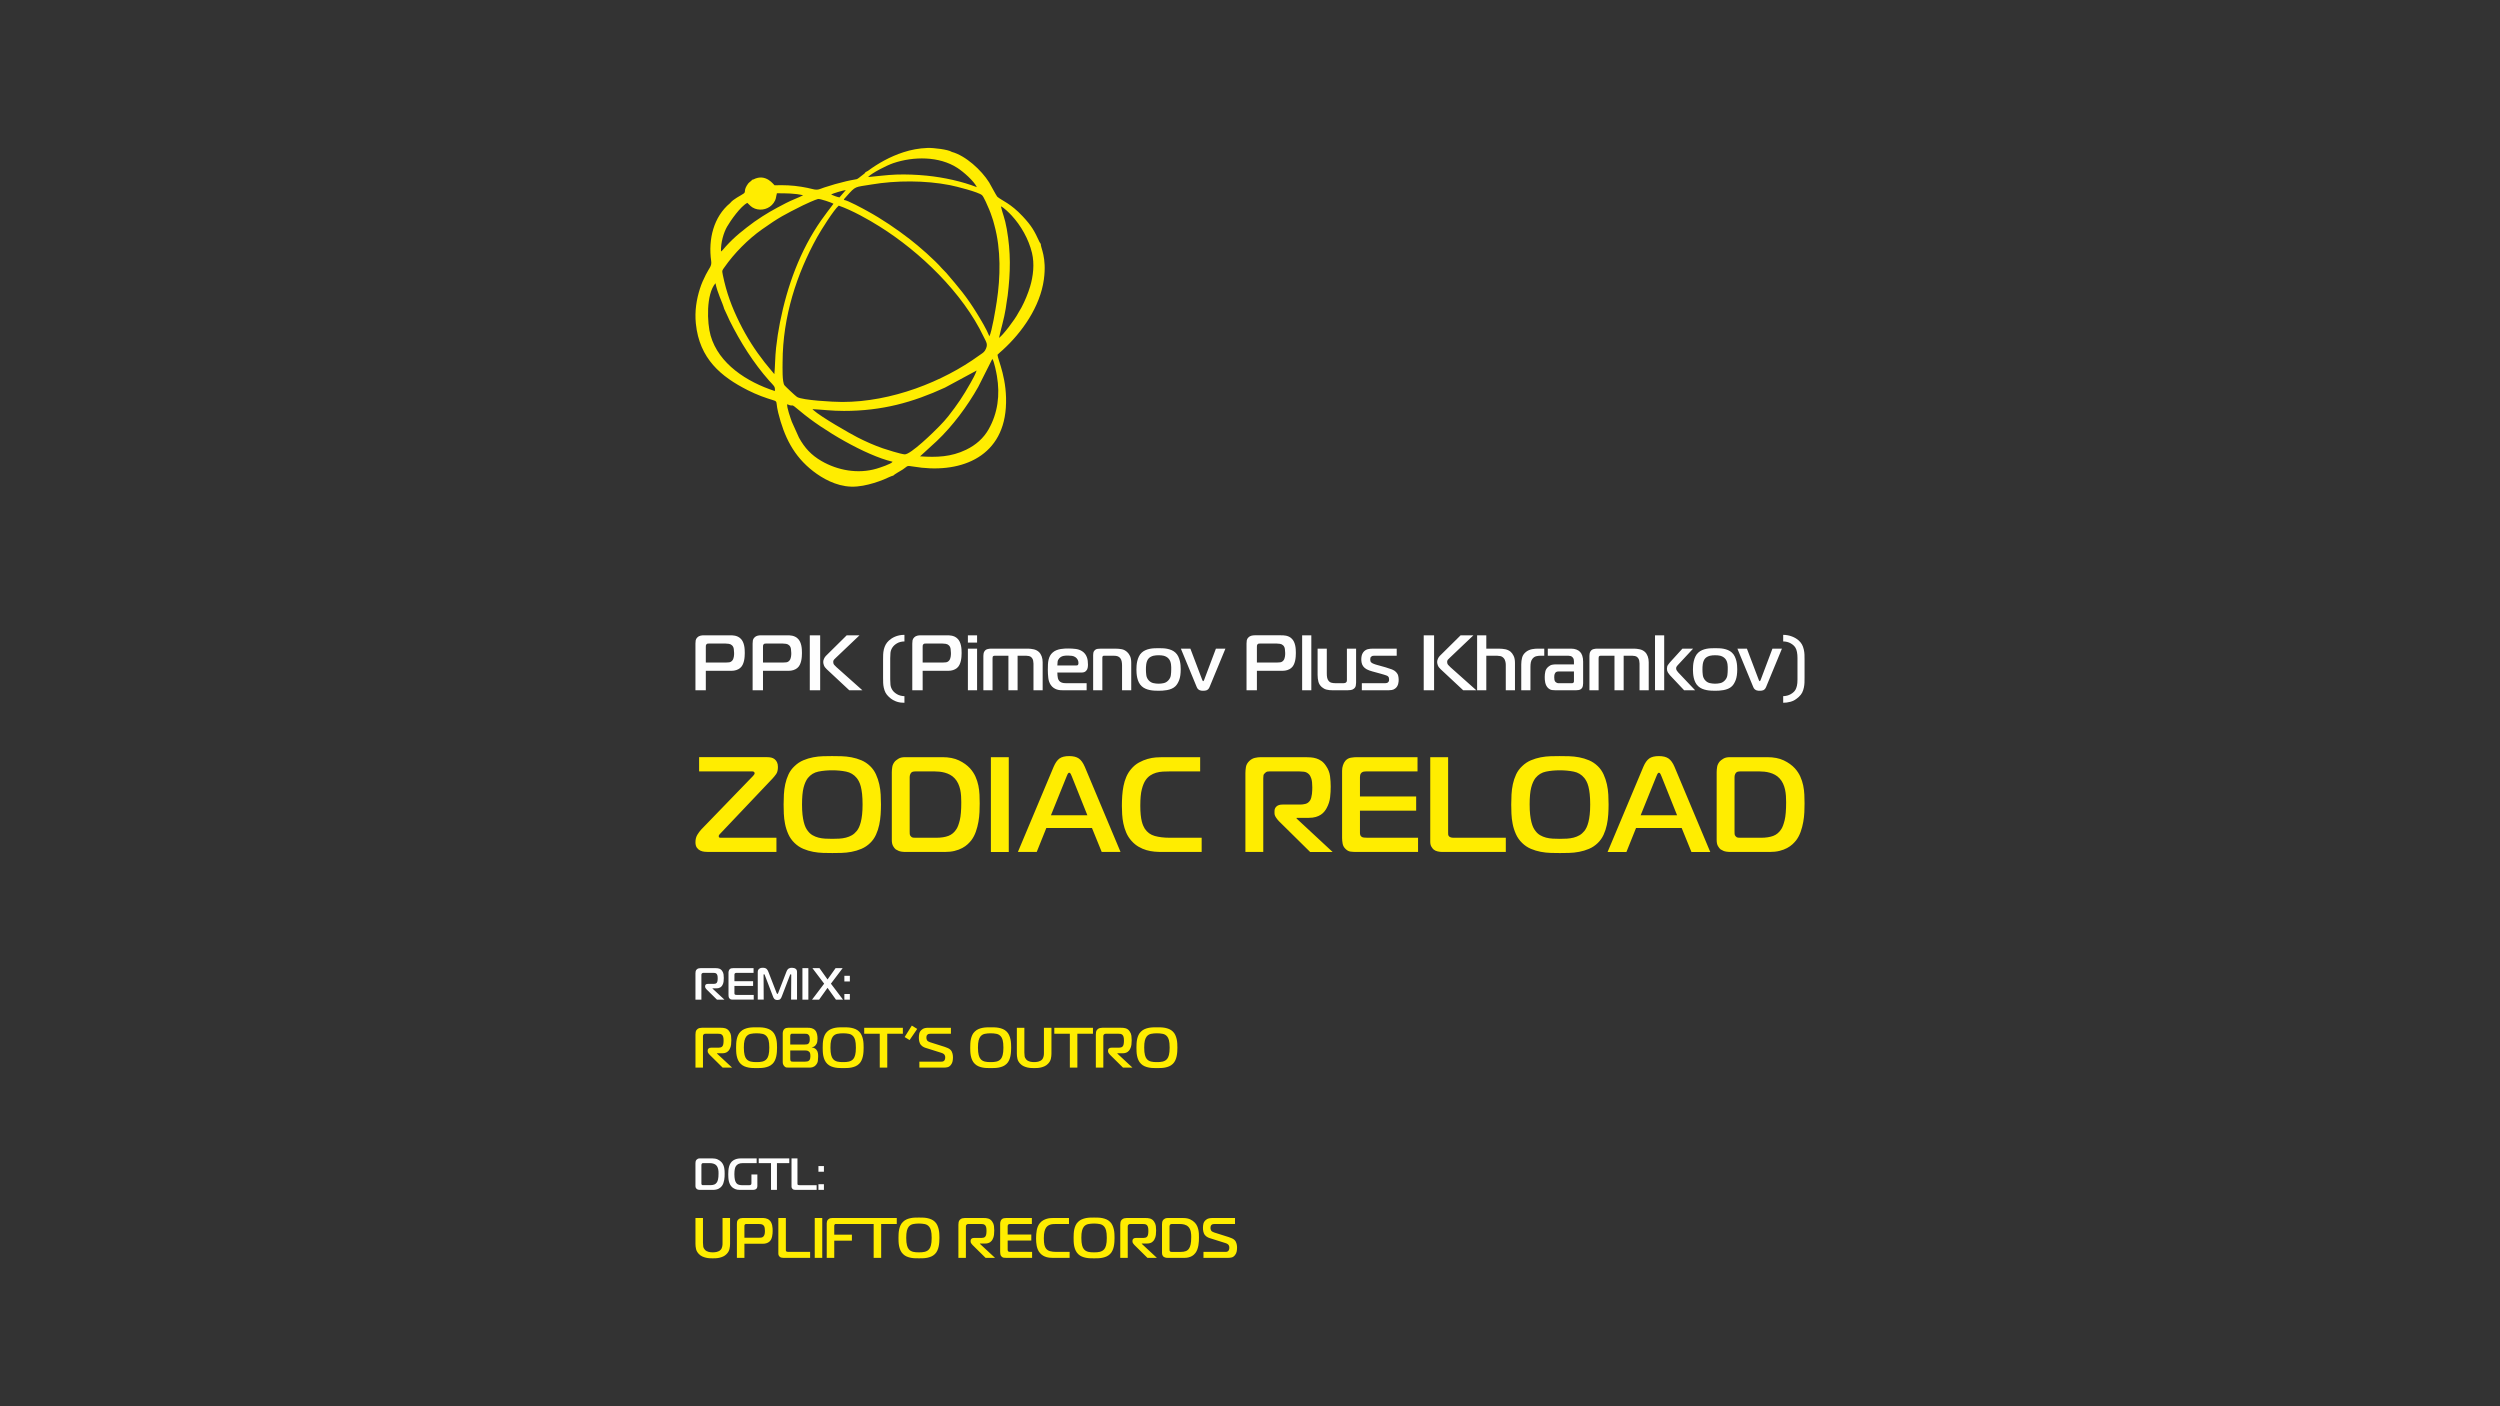 <?xml version="1.0" encoding="UTF-8"?> <!-- Creator: CorelDRAW 2020 (64-Bit) --> <svg xmlns="http://www.w3.org/2000/svg" xmlns:xlink="http://www.w3.org/1999/xlink" xmlns:xodm="http://www.corel.com/coreldraw/odm/2003" xml:space="preserve" width="508mm" height="285.75mm" style="shape-rendering:geometricPrecision; text-rendering:geometricPrecision; image-rendering:optimizeQuality; fill-rule:evenodd; clip-rule:evenodd" viewBox="0 0 5781.92 3252.33"><rect x="0" y="0" width="5781.92" height="3252.33" fill="#333333" stroke="none"/> <defs> <style type="text/css"> <![CDATA[ .fil3 {fill:none} .fil0 {fill:#FFED00} .fil1 {fill:#FEFEFE;fill-rule:nonzero} .fil2 {fill:#FFED00;fill-rule:nonzero} ]]> </style> </defs> <g id="Слой_x0020_1">  <g id="_2420820949824"> <path class="fil0" d="M1850.86 951.12c51.8,43.9 150.85,101.97 213.53,116.81 -2.52,5.02 -29.92,13.86 -37.01,15.96 -43.06,12.71 -90.11,4.08 -127.65,-17.76 -23.34,-13.58 -38.6,-29.98 -51.84,-53.88l-16.59 -36.86c-2.75,-7.57 -11.9,-33.29 -10.75,-40.52 18.46,8.32 3.63,-6.36 30.31,16.26zm315.73 68.87c36.23,-34.23 70.88,-80.66 95.81,-125.11l32.61 -64.75c4.34,5.18 9.66,33.68 10.61,39.2 7.58,44.17 1.97,86.13 -19.07,123.32 -11.88,21 -29.72,36.7 -52.26,47.55 -34.93,16.81 -67.88,17.77 -106.39,15.23l38.7 -35.44zm-214.88 -69.63c88.15,0.07 159.4,-19.72 233.82,-53.93l73.16 -39.48c-2.44,8.35 -10.35,22.12 -14.38,29.28 -16.86,29.89 -29.74,49.02 -50.97,76.2 -6.68,8.55 -12.71,14.84 -20.11,22.59 -13.37,14.01 -67.66,66.96 -81.05,65.82 -9.47,-0.8 -41.43,-10.88 -50.26,-13.9 -19.19,-6.56 -40.47,-16.02 -58.96,-25.51 -18.57,-9.54 -83.69,-46.88 -101.34,-62.58 -1.82,-1.62 -1.19,-0.95 -2.61,-2.63 26.26,1.44 44.23,4.12 72.7,4.14zm-141.74 -113.18c0.28,-104.85 32.6,-203.52 79.88,-288.74 8.31,-14.99 38.79,-63.71 49.98,-72.84 31.32,10.9 68.98,32.24 94.68,48.36 93.43,58.59 192.02,153.18 240.44,254.84 6.43,13.49 11.32,17.74 3.09,31.99 -2.68,4.63 -9.11,8.15 -13.53,11.37 -84.04,61.08 -203.33,107.49 -316.36,107.49 -21.16,0 -92.18,-3.9 -104.68,-11.49 -3.22,-1.95 -25.97,-23.27 -28.96,-26.85 -5.78,-6.92 -4.57,-42.36 -4.54,-54.11zm-155.21 -182.16c4.54,23.09 15.69,43.38 20.21,59.46 4.83,9.25 7.9,17.82 12.49,27.02 24.65,49.47 55.13,98.04 91.49,139.01 10.71,12.07 14.29,12.75 13.13,23.89 -64.77,-20.97 -129.81,-62.84 -148.62,-128.3 -8.35,-29.06 -10.65,-95.76 11.29,-121.08zm699.69 69.82c-7.23,14.07 -34.44,50.02 -43.95,56.62 4.7,-21.57 11.86,-44.85 15.49,-67.83 0.92,-9.51 3.33,-20.14 4.52,-29.89 6.66,-54.61 7.44,-99.85 -2.11,-154.31 -4.5,-25.63 -9.27,-33.68 -13.54,-52.23 7.32,3.18 19.69,15.67 24.59,20.95 21.49,23.14 39.65,54.76 47.32,86.92 6.02,25.23 2.91,53.52 -4.47,78.06 -4.65,15.46 -12.32,33.96 -19.82,47.92l-8.03 13.8zm-563.55 140.44c-7.44,-9.12 -14.53,-17.07 -22.19,-26.83 -22.55,-28.73 -41.25,-57.8 -58.06,-91.65 -18.15,-36.55 -30.48,-69.7 -38.91,-110.76 -2.31,-11.28 -1.58,-10.28 3.78,-17.98 22.43,-32.23 54.74,-64.93 87.01,-87.67 40.26,-28.37 50.87,-33.5 94.32,-55.37 6.1,-3.07 29.22,-13.56 35.04,-14.77 4.52,-0.94 32.6,8.59 35.7,11.07 -9.2,12.33 -18.69,24.31 -28.19,37.91 -49.02,70.15 -78.66,151.61 -95.64,237.03 -3.71,18.65 -6.65,38.22 -8.84,57.65 -2.41,21.39 -2.42,47.68 -4.03,61.37zm160.73 -402.87c1.59,-3.85 0.44,-1.64 3.02,-4.84 0.8,-0.99 1.86,-2.1 2.77,-3.12 22.7,-25.37 18.51,-21.07 57.82,-27.71 57.5,-9.71 124.73,-9.68 181.54,1.42 15.04,2.94 66.01,15.98 74.29,23.14 4.21,3.64 13.63,26.01 16.68,33.2 2.5,5.88 4.53,11.73 6.69,18.27 0.6,1.82 1.01,3.03 1.5,4.49 0.28,0.83 0.67,1.92 0.91,2.71l3 11.13c15.29,55.91 14.09,119.49 5.35,176.54 -2.72,17.74 -11.15,69.19 -17.01,80.18 -6.61,-16.69 -19.76,-38.35 -28.98,-53.34 -24.17,-39.3 -41.95,-59.58 -70.64,-93.29 -3.22,-3.79 -6.53,-6.29 -9.91,-10.21 -17.25,-19.97 -52.95,-51.14 -74.68,-67.94 -29.87,-23.08 -64.21,-46.44 -97.85,-64.85 -9.2,-5.03 -45.91,-25.28 -54.5,-25.79zm-273.62 108.15c-3.31,3.66 -6.87,8.75 -10.56,11.14 -0.67,-20.53 6.12,-43.53 14.11,-57.47 7.89,-13.78 31.37,-47.37 46.85,-55.03 5.42,4.89 8.68,9.93 17.42,13.26 15.4,5.86 33.83,0.61 43.43,-13.2 6.36,-9.15 4.72,-11.91 7.55,-22.24 20.78,0.06 41.54,-0.06 60.67,4.61 -13.1,6.58 -26.21,11.06 -39.42,17.89 -29.16,15.08 -47.16,25.09 -73.19,43.2 -25.38,18.77 -45.43,34.14 -66.86,57.85zm244.21 -120.61c4.03,-2.82 27.92,-9.78 33.95,-10.38l-14.69 16.95c-6.97,-1.22 -13.26,-4.09 -19.26,-6.57zm85.34 -40.45c8.39,-9.24 42.84,-26.86 58.16,-32.07 46.99,-15.97 106.27,-16.42 148.49,10.9 14.52,9.4 38.19,30.31 45.05,44.57 -33.21,-12.96 -75.67,-22.66 -116.47,-26.68 -22.5,-2.21 -46.83,-3.26 -69.94,-2.47 -22.63,0.77 -43.8,4.03 -65.29,5.74zm-5.98 -11.21c-1.26,1.9 0.17,0.49 -2.28,2.97 -1.95,1.97 -0.06,0.17 -2,1.63 -22.03,16.59 -6.82,8.49 -40.59,16.41 -17.4,4.08 -33.63,8.74 -50.88,14.43 -9.79,3.23 -13.68,6.87 -25.94,3.69 -8.79,-2.28 -17.47,-4 -26.63,-5.48 -20.79,-3.36 -39.98,-4.1 -61.91,-3.39 -1.57,-0.53 -19.58,-28.65 -48.87,-13.54l-2.43 0.57c-5.32,6.04 -7.88,4.86 -13.07,13.94 -7.41,12.95 -1.18,13.94 -7.63,18.5 -6.67,4.71 -23.29,12.18 -30.79,21.78 -38.08,31.44 -50.94,83.35 -43.77,133.95 1.71,12.09 -4.23,15.36 -12.45,31.69 -5.32,10.56 -9.89,20.52 -13.7,32.57 -7.78,24.64 -12.25,51.39 -9.3,80.43 8.27,81.37 58.17,122.77 120.19,154.1 9.53,4.82 20.79,9.84 31.32,13.81 46.4,17.51 29.92,1.95 38.98,38.34 13.68,54.92 35.3,99.93 80.91,135.18 20.64,15.95 52.2,34.48 87.63,35.64 18.44,0.61 37,-3.73 52.95,-8.49 8.36,-2.49 14.83,-5.01 22.78,-8.08 4.53,-1.75 18.26,-8.64 21.75,-8.95 2.24,-2.84 17.51,-11.25 21.78,-14.01 12.72,-8.22 7.62,-9.83 24.83,-6.89 103.56,17.64 205.56,-18.06 213.77,-135.84 4.53,-65.09 -18.33,-110.36 -19.29,-122.73 4.15,-4.36 7.63,-7.05 11.76,-10.78 45.2,-40.94 87,-100.69 95.51,-163.38 7.02,-51.67 -7.77,-73.34 -7.15,-82.08l-3.09 -4.81c-11.71,-25.42 -17.61,-36.43 -38.5,-58.88 -28.52,-30.63 -47.71,-36.08 -58.95,-45.54 -1.88,-1.58 -16.02,-28.52 -18.97,-33.24 -17.71,-28.27 -54.09,-61.76 -86.37,-70.51 -7.88,-5.5 -42.71,-9.63 -55.81,-9.15 -20.48,0.76 -38.62,4.32 -56.19,10.04 -29.9,9.74 -56.98,24.67 -81.83,42.95l-5.77 3.13z"></path> <g> <path class="fil1" d="M1632.39 1596.47l0 -45.05 59.58 0c3.75,0 7.33,-0.55 10.72,-1.63 3.39,-1.09 6.3,-2.6 8.72,-4.54 2.54,-2.06 4.54,-4.54 5.99,-7.45 1.45,-2.91 2.54,-5.96 3.27,-9.17 0.73,-3.21 1.21,-6.42 1.45,-9.63 0.24,-3.21 0.36,-6.08 0.36,-8.63 0,-2.66 -0.09,-5.51 -0.27,-8.54 -0.18,-3.03 -0.61,-6.06 -1.27,-9.08 -0.67,-3.03 -1.63,-5.9 -2.91,-8.63 -1.27,-2.72 -3,-5.12 -5.18,-7.18 -1.94,-1.94 -4.03,-3.42 -6.27,-4.45 -2.24,-1.03 -4.48,-1.79 -6.72,-2.27 -2.24,-0.48 -4.42,-0.76 -6.54,-0.82 -2.12,-0.06 -4.03,-0.09 -5.72,-0.09l-60.48 0c-2.18,0 -4.6,0.3 -7.27,0.91 -2.66,0.61 -5.03,1.94 -7.08,3.99 -2.18,2.18 -3.45,4.48 -3.81,6.9 -0.36,2.42 -0.55,4.84 -0.55,7.26l0 108.08 23.98 0zm0 -64.12l0 -36.33c0,-1.09 0.06,-2.15 0.18,-3.18 0.12,-1.03 0.61,-1.97 1.45,-2.82 0.97,-0.97 1.94,-1.48 2.91,-1.54 0.97,-0.06 1.88,-0.09 2.72,-0.09l38.69 0c2.06,0 4.54,0.21 7.45,0.64 2.91,0.42 5.39,1.67 7.45,3.72 2.06,2.06 3.33,4.78 3.82,8.17 0.48,3.39 0.73,6.48 0.73,9.26 0,1.21 -0.03,2.6 -0.09,4.18 -0.06,1.57 -0.24,3.15 -0.54,4.72 -0.3,1.58 -0.73,3.12 -1.27,4.63 -0.54,1.51 -1.3,2.81 -2.27,3.91 -2.06,2.42 -4.51,3.81 -7.36,4.18 -2.85,0.36 -5.6,0.54 -8.26,0.54l-45.59 0zm132.23 64.12l0 -45.05 59.58 0c3.75,0 7.33,-0.55 10.72,-1.63 3.39,-1.09 6.3,-2.6 8.72,-4.54 2.54,-2.06 4.54,-4.54 5.99,-7.45 1.45,-2.91 2.54,-5.96 3.27,-9.17 0.73,-3.21 1.21,-6.42 1.45,-9.63 0.24,-3.21 0.36,-6.08 0.36,-8.63 0,-2.66 -0.09,-5.51 -0.27,-8.54 -0.18,-3.03 -0.61,-6.06 -1.27,-9.08 -0.67,-3.03 -1.63,-5.9 -2.91,-8.63 -1.27,-2.72 -3,-5.12 -5.18,-7.18 -1.94,-1.94 -4.03,-3.42 -6.27,-4.45 -2.24,-1.03 -4.48,-1.79 -6.72,-2.27 -2.24,-0.48 -4.42,-0.76 -6.54,-0.82 -2.12,-0.06 -4.03,-0.09 -5.72,-0.09l-60.49 0c-2.18,0 -4.6,0.3 -7.26,0.91 -2.66,0.61 -5.03,1.94 -7.08,3.99 -2.18,2.18 -3.45,4.48 -3.81,6.9 -0.36,2.42 -0.55,4.84 -0.55,7.26l0 108.08 23.98 0zm0 -64.12l0 -36.33c0,-1.09 0.06,-2.15 0.18,-3.18 0.12,-1.03 0.61,-1.97 1.45,-2.82 0.97,-0.97 1.94,-1.48 2.91,-1.54 0.97,-0.06 1.88,-0.09 2.72,-0.09l38.69 0c2.06,0 4.54,0.21 7.45,0.64 2.91,0.42 5.39,1.67 7.45,3.72 2.06,2.06 3.33,4.78 3.81,8.17 0.48,3.39 0.73,6.48 0.73,9.26 0,1.21 -0.03,2.6 -0.09,4.18 -0.06,1.57 -0.24,3.15 -0.55,4.72 -0.3,1.58 -0.73,3.12 -1.27,4.63 -0.55,1.51 -1.3,2.81 -2.27,3.91 -2.06,2.42 -4.51,3.81 -7.36,4.18 -2.85,0.36 -5.6,0.54 -8.26,0.54l-45.59 0zm229.95 64.12l-60.12 -53.58c-1.69,-1.57 -3.36,-3.27 -4.99,-5.09 -1.63,-1.82 -2.45,-4.12 -2.45,-6.9 0,-2.18 0.64,-3.97 1.91,-5.36 1.27,-1.39 2.63,-2.75 4.09,-4.09l54.85 -52.13 -29.61 0 -48.13 47.59c-1.7,1.7 -3.15,3.88 -4.36,6.54 -1.21,2.66 -1.82,5.21 -1.82,7.63 0,2.18 0.55,4.75 1.63,7.72 1.09,2.97 3.21,5.9 6.36,8.81l52.31 48.86 30.33 0zm-121.7 0l23.98 0 0 -127.15 -23.98 0 0 127.15zm186 -74.29c0,-3.75 0.18,-7.75 0.54,-11.99 0.36,-4.24 1.76,-8.3 4.18,-12.17 2.42,-3.87 6.02,-7.24 10.81,-10.08 4.78,-2.85 10.57,-4.33 17.35,-4.45l0 -15.26c-4.24,0 -8.2,0.39 -11.9,1.18 -3.69,0.79 -7.02,1.82 -9.99,3.09 -2.97,1.27 -5.63,2.7 -7.99,4.27 -2.36,1.57 -4.39,3.15 -6.08,4.72 -3.27,3.03 -5.78,6.21 -7.54,9.54 -1.76,3.33 -3.12,6.93 -4.09,10.81 -0.97,4.24 -1.51,8.32 -1.63,12.26 -0.12,3.94 -0.18,7.84 -0.18,11.72l0 41.78c0,4 0.06,7.84 0.18,11.53 0.12,3.69 0.61,7.48 1.45,11.35 0.97,4.36 2.3,8.17 3.99,11.44 1.7,3.27 4.3,6.54 7.81,9.81 3.03,2.91 6.14,5.27 9.35,7.08 3.21,1.82 6.36,3.21 9.45,4.18 3.09,0.97 6.08,1.6 8.99,1.91 2.91,0.3 5.63,0.45 8.17,0.45l0 -15.26c-6.78,-0.24 -12.59,-1.82 -17.44,-4.72 -4.84,-2.91 -8.42,-6.24 -10.72,-9.99 -2.42,-3.87 -3.82,-7.96 -4.18,-12.26 -0.36,-4.3 -0.54,-8.2 -0.54,-11.72l0 -49.22zm75.02 74.29l0 -45.05 59.58 0c3.75,0 7.33,-0.55 10.72,-1.63 3.39,-1.09 6.3,-2.6 8.72,-4.54 2.54,-2.06 4.54,-4.54 5.99,-7.45 1.45,-2.91 2.54,-5.96 3.27,-9.17 0.73,-3.21 1.21,-6.42 1.45,-9.63 0.24,-3.21 0.36,-6.08 0.36,-8.63 0,-2.66 -0.09,-5.51 -0.27,-8.54 -0.18,-3.03 -0.61,-6.06 -1.27,-9.08 -0.67,-3.03 -1.63,-5.9 -2.91,-8.63 -1.27,-2.72 -3,-5.12 -5.18,-7.18 -1.94,-1.94 -4.03,-3.42 -6.27,-4.45 -2.24,-1.03 -4.48,-1.79 -6.72,-2.27 -2.24,-0.48 -4.42,-0.76 -6.54,-0.82 -2.12,-0.06 -4.03,-0.09 -5.72,-0.09l-60.49 0c-2.18,0 -4.6,0.3 -7.26,0.91 -2.66,0.61 -5.03,1.94 -7.08,3.99 -2.18,2.18 -3.45,4.48 -3.81,6.9 -0.36,2.42 -0.55,4.84 -0.55,7.26l0 108.08 23.98 0zm0 -64.12l0 -36.33c0,-1.09 0.06,-2.15 0.18,-3.18 0.12,-1.03 0.61,-1.97 1.45,-2.82 0.97,-0.97 1.94,-1.48 2.91,-1.54 0.97,-0.06 1.88,-0.09 2.72,-0.09l38.69 0c2.06,0 4.54,0.21 7.45,0.64 2.91,0.42 5.39,1.67 7.45,3.72 2.06,2.06 3.33,4.78 3.81,8.17 0.48,3.39 0.73,6.48 0.73,9.26 0,1.21 -0.03,2.6 -0.09,4.18 -0.06,1.57 -0.24,3.15 -0.55,4.72 -0.3,1.58 -0.73,3.12 -1.27,4.63 -0.55,1.51 -1.3,2.81 -2.27,3.91 -2.06,2.42 -4.51,3.81 -7.36,4.18 -2.85,0.36 -5.6,0.54 -8.26,0.54l-45.59 0zm104.62 64.12l21.25 0 0 -96.27 -21.25 0 0 96.27zm21.25 -110.25l0 -16.89 -21.25 0 0 16.89 21.25 0zm14.53 110.25l21.25 0 0 -73.38c0,-1.82 0.09,-3.06 0.27,-3.72 0.18,-0.67 0.39,-1.12 0.64,-1.36 0.24,-0.24 0.7,-0.55 1.36,-0.91 0.67,-0.36 1.79,-0.55 3.36,-0.55l31.06 0 0 79.92 21.25 0 0 -79.92 19.8 0c1.94,0 4.12,0.24 6.54,0.73 2.42,0.48 4.54,1.76 6.36,3.81 1.7,1.94 2.79,4.18 3.27,6.72 0.48,2.54 0.73,4.84 0.73,6.9l0 61.76 21.25 0 0 -65.03c0,-4.84 -0.76,-9.32 -2.27,-13.44 -1.51,-4.12 -3.66,-7.51 -6.45,-10.17 -3.51,-3.15 -7.6,-5.21 -12.26,-6.18 -4.66,-0.97 -8.75,-1.45 -12.26,-1.45l-86.64 0c-2.18,0 -4.69,0.33 -7.54,1 -2.85,0.67 -5.18,2.27 -6.99,4.81 -1.21,1.7 -1.97,3.6 -2.27,5.72 -0.3,2.12 -0.45,3.84 -0.45,5.18l0 79.56zm238.85 0l0 -16.35 -47.04 0c-1.94,0 -3.91,-0.12 -5.9,-0.36 -2,-0.24 -3.91,-0.76 -5.72,-1.54 -1.82,-0.79 -3.39,-1.94 -4.72,-3.45 -1.33,-1.51 -2.36,-3.54 -3.09,-6.08 -0.36,-1.45 -0.67,-3.51 -0.91,-6.18 -0.24,-2.66 -0.36,-5.03 -0.36,-7.08l55.94 0c1.94,0 3.78,-0.24 5.54,-0.73 1.76,-0.48 3.36,-1.45 4.81,-2.91 2.06,-2.06 3.33,-4.39 3.81,-6.99 0.48,-2.6 0.73,-5.12 0.73,-7.54 0,-3.03 -0.18,-6.02 -0.55,-8.99 -0.36,-2.97 -1.06,-5.81 -2.09,-8.54 -1.03,-2.72 -2.42,-5.24 -4.18,-7.54 -1.76,-2.3 -4.03,-4.36 -6.81,-6.18 -4.48,-2.79 -9.48,-4.51 -14.99,-5.18 -5.51,-0.67 -11.11,-1 -16.8,-1 -2.3,0 -4.96,0.06 -7.99,0.18 -3.03,0.12 -6.18,0.45 -9.44,1 -3.27,0.54 -6.51,1.42 -9.72,2.63 -3.21,1.21 -6.14,2.97 -8.81,5.27 -2.66,2.3 -4.75,4.84 -6.27,7.63 -1.51,2.79 -2.66,5.84 -3.45,9.17 -0.79,3.33 -1.27,6.96 -1.45,10.9 -0.18,3.93 -0.27,8.14 -0.27,12.62 0,6.42 0.36,12.71 1.09,18.89 0.73,6.18 2.66,11.56 5.81,16.17 1.94,2.79 4.12,5 6.54,6.63 2.42,1.64 4.9,2.88 7.45,3.72 2.54,0.85 5.15,1.36 7.81,1.54 2.66,0.18 5.21,0.27 7.63,0.27l53.4 0zm-67.75 -57.4c0.12,-3.15 0.33,-6.08 0.64,-8.81 0.3,-2.72 1.54,-5.3 3.72,-7.72 1.45,-1.57 3.06,-2.82 4.81,-3.72 1.76,-0.91 3.54,-1.54 5.36,-1.91 1.82,-0.36 3.57,-0.57 5.27,-0.64 1.69,-0.06 3.27,-0.09 4.72,-0.09 3.03,0 6.14,0.21 9.35,0.64 3.21,0.42 6.14,1.66 8.81,3.72 1.57,1.21 3,2.91 4.27,5.09 1.27,2.18 1.91,4.78 1.91,7.81 0,1.33 -0.27,2.6 -0.82,3.81 -0.54,1.21 -1.85,1.82 -3.91,1.82l-44.14 0zm82.83 57.4l21.25 0 0 -74.83c0,-0.61 0.03,-1.27 0.09,-2 0.06,-0.73 0.39,-1.39 1,-2 0.61,-0.61 1.21,-0.94 1.82,-1 0.61,-0.06 1.21,-0.09 1.82,-0.09l21.61 0c3.88,0 6.99,0.45 9.35,1.36 2.36,0.91 4.33,2.39 5.9,4.45 1.69,2.3 2.79,4.93 3.27,7.9 0.48,2.97 0.73,6.02 0.73,9.17l0 57.03 21.25 0 0 -63.39c0,-6.66 -0.94,-11.93 -2.81,-15.8 -1.88,-3.88 -4.09,-6.96 -6.63,-9.26 -3.88,-3.51 -8.05,-5.69 -12.53,-6.54 -4.48,-0.85 -9.26,-1.27 -14.35,-1.27l-33.97 0c-2.06,0 -4.51,0.15 -7.36,0.45 -2.85,0.3 -5.3,1.6 -7.36,3.91 -1.45,1.58 -2.33,3.33 -2.63,5.27 -0.3,1.94 -0.45,3.63 -0.45,5.09l0 81.56zm151.3 -97.36c-2.91,0 -6.06,0.06 -9.45,0.18 -3.39,0.12 -6.84,0.51 -10.35,1.18 -3.51,0.67 -6.9,1.69 -10.17,3.09 -3.27,1.39 -6.24,3.3 -8.9,5.72 -2.79,2.54 -5,5.54 -6.63,8.99 -1.63,3.45 -2.88,6.96 -3.72,10.54 -0.85,3.57 -1.39,7.11 -1.63,10.62 -0.24,3.51 -0.36,6.6 -0.36,9.26 0,2.42 0.12,5.3 0.36,8.63 0.24,3.33 0.76,6.78 1.54,10.35 0.79,3.57 2,7.05 3.63,10.44 1.64,3.39 3.91,6.42 6.81,9.08 2.66,2.42 5.63,4.33 8.9,5.72 3.27,1.39 6.66,2.42 10.17,3.09 3.51,0.67 6.96,1.09 10.35,1.27 3.39,0.18 6.54,0.27 9.45,0.27 2.79,0 5.87,-0.09 9.26,-0.27 3.39,-0.18 6.87,-0.61 10.44,-1.27 3.57,-0.67 7.02,-1.7 10.35,-3.09 3.33,-1.39 6.27,-3.3 8.81,-5.72 3.51,-3.39 6.45,-8.2 8.81,-14.44 2.36,-6.24 3.54,-14.5 3.54,-24.79 0,-2.54 -0.12,-5.51 -0.36,-8.9 -0.24,-3.39 -0.79,-6.84 -1.63,-10.35 -0.85,-3.51 -2.09,-6.99 -3.72,-10.45 -1.63,-3.45 -3.84,-6.45 -6.63,-8.99 -2.66,-2.42 -5.63,-4.33 -8.9,-5.72 -3.27,-1.39 -6.66,-2.42 -10.17,-3.09 -3.51,-0.67 -6.96,-1.06 -10.35,-1.18 -3.39,-0.12 -6.54,-0.18 -9.44,-0.18zm-29.24 49.41c0,-1.58 0.03,-3.45 0.09,-5.63 0.06,-2.18 0.27,-4.45 0.64,-6.81 0.36,-2.36 0.97,-4.69 1.82,-6.99 0.85,-2.3 2,-4.3 3.45,-5.99 1.45,-1.7 3.18,-3.06 5.18,-4.09 2,-1.03 4.03,-1.82 6.08,-2.36 2.06,-0.55 4.15,-0.88 6.27,-1 2.12,-0.12 4.03,-0.18 5.72,-0.18 1.94,0 3.93,0.06 5.99,0.18 2.06,0.12 4.09,0.45 6.08,1 2,0.55 3.94,1.33 5.81,2.36 1.88,1.03 3.6,2.39 5.18,4.09 1.7,1.82 2.97,3.84 3.82,6.08 0.85,2.24 1.45,4.51 1.82,6.81 0.36,2.3 0.55,4.54 0.55,6.72 0,2.06 0,4 0,5.81 0,4.24 -0.27,8.54 -0.82,12.9 -0.55,4.36 -2.39,8.3 -5.54,11.81 -3.15,3.51 -6.75,5.72 -10.81,6.63 -4.06,0.91 -8.08,1.36 -12.08,1.36 -3.88,0 -7.9,-0.45 -12.08,-1.36 -4.18,-0.91 -7.84,-3.12 -10.99,-6.63 -3.03,-3.51 -4.81,-7.51 -5.36,-11.99 -0.54,-4.48 -0.82,-8.72 -0.82,-12.71zm102.81 -48.32l-21.98 0 36.69 88.82c0.85,2.18 1.94,3.84 3.27,4.99 1.33,1.15 2.69,2 4.09,2.54 1.39,0.54 2.75,0.85 4.09,0.91 1.33,0.06 2.48,0.09 3.45,0.09 1.33,0 2.7,-0.06 4.09,-0.18 1.39,-0.12 2.72,-0.45 4,-1 1.27,-0.55 2.48,-1.39 3.63,-2.54 1.15,-1.15 2.15,-2.76 3,-4.81l36.69 -88.82 -21.98 0 -26.88 71.38c-0.24,0.73 -0.61,1.54 -1.09,2.45 -0.48,0.91 -0.97,1.36 -1.45,1.36 -0.48,0 -0.97,-0.45 -1.45,-1.36 -0.48,-0.91 -0.85,-1.73 -1.09,-2.45l-27.06 -71.38zm153.85 96.27l0 -45.05 59.58 0c3.75,0 7.33,-0.55 10.72,-1.63 3.39,-1.09 6.3,-2.6 8.72,-4.54 2.54,-2.06 4.54,-4.54 5.99,-7.45 1.45,-2.91 2.54,-5.96 3.27,-9.17 0.73,-3.21 1.21,-6.42 1.45,-9.63 0.24,-3.21 0.36,-6.08 0.36,-8.63 0,-2.66 -0.09,-5.51 -0.27,-8.54 -0.18,-3.03 -0.61,-6.06 -1.27,-9.08 -0.67,-3.03 -1.64,-5.9 -2.91,-8.63 -1.27,-2.72 -3,-5.12 -5.18,-7.18 -1.94,-1.94 -4.03,-3.42 -6.27,-4.45 -2.24,-1.03 -4.48,-1.79 -6.72,-2.27 -2.24,-0.48 -4.42,-0.76 -6.54,-0.82 -2.12,-0.06 -4.03,-0.09 -5.72,-0.09l-60.49 0c-2.18,0 -4.6,0.3 -7.26,0.91 -2.66,0.61 -5.03,1.94 -7.08,3.99 -2.18,2.18 -3.45,4.48 -3.82,6.9 -0.36,2.42 -0.54,4.84 -0.54,7.26l0 108.08 23.98 0zm0 -64.12l0 -36.33c0,-1.09 0.06,-2.15 0.18,-3.18 0.12,-1.03 0.61,-1.97 1.45,-2.82 0.97,-0.97 1.94,-1.48 2.91,-1.54 0.97,-0.06 1.88,-0.09 2.72,-0.09l38.69 0c2.06,0 4.54,0.21 7.45,0.64 2.91,0.42 5.39,1.67 7.45,3.72 2.06,2.06 3.33,4.78 3.81,8.17 0.48,3.39 0.73,6.48 0.73,9.26 0,1.21 -0.03,2.6 -0.09,4.18 -0.06,1.57 -0.24,3.15 -0.55,4.72 -0.3,1.58 -0.73,3.12 -1.27,4.63 -0.55,1.51 -1.3,2.81 -2.27,3.91 -2.06,2.42 -4.51,3.81 -7.36,4.18 -2.85,0.36 -5.6,0.54 -8.27,0.54l-45.59 0zm104.62 64.12l21.25 0 0 -127.15 -21.25 0 0 127.15zm124.79 -17.26l0 -79.01 -21.25 0 0 72.11c0,0.97 -0.06,1.94 -0.18,2.91 -0.12,0.97 -0.67,1.94 -1.64,2.91 -1.33,1.33 -3.39,2 -6.18,2l-17.62 0c-3.87,0 -7.23,-0.36 -10.08,-1.09 -2.85,-0.73 -5.24,-2.42 -7.17,-5.09 -1.33,-1.82 -2.27,-4.03 -2.82,-6.63 -0.55,-2.6 -0.82,-6.02 -0.82,-10.26l0 -56.85 -21.25 0 0 60.67c0,5.93 0.64,11.26 1.91,15.98 1.27,4.72 3.91,8.84 7.9,12.35 3.27,2.79 6.87,4.69 10.81,5.72 3.94,1.03 8.69,1.54 14.26,1.54l33.97 0c2.54,0 5.18,-0.18 7.9,-0.55 2.72,-0.36 5.12,-1.39 7.18,-3.09 2.42,-1.94 3.87,-4.27 4.36,-6.99 0.48,-2.72 0.73,-4.94 0.73,-6.63zm13.26 17.26l61.58 0c2.42,0 5,-0.21 7.72,-0.64 2.72,-0.42 5.3,-1.54 7.72,-3.36 1.94,-1.45 3.45,-3.09 4.54,-4.9 1.09,-1.82 1.91,-3.69 2.45,-5.63 0.55,-1.94 0.88,-3.78 1,-5.54 0.12,-1.76 0.18,-3.24 0.18,-4.45 0,-2.66 -0.33,-5.57 -1,-8.72 -0.67,-3.15 -2.33,-6.12 -4.99,-8.9 -2.42,-2.54 -5.57,-4.57 -9.45,-6.08 -3.87,-1.51 -8.72,-3.12 -14.53,-4.81l-20.71 -5.81c-0.6,-0.12 -1.45,-0.36 -2.54,-0.73 -1.09,-0.36 -2.21,-0.76 -3.36,-1.18 -1.15,-0.42 -2.27,-0.88 -3.36,-1.36 -1.09,-0.48 -2,-1.03 -2.72,-1.64 -1.45,-1.21 -2.33,-2.42 -2.63,-3.63 -0.3,-1.21 -0.45,-2.48 -0.45,-3.82 0,-1.33 0.12,-2.57 0.36,-3.72 0.24,-1.15 1.03,-2.21 2.36,-3.18 1.21,-0.97 2.45,-1.51 3.72,-1.63 1.27,-0.12 2.51,-0.18 3.72,-0.18l51.04 0 0 -16.35 -54.31 0c-2.06,0 -4.15,0.06 -6.27,0.18 -2.12,0.12 -4.18,0.45 -6.18,1 -2,0.54 -3.91,1.39 -5.72,2.54 -1.82,1.15 -3.45,2.69 -4.9,4.63 -1.94,2.66 -3.18,5.45 -3.72,8.35 -0.55,2.91 -0.82,5.57 -0.82,7.99 0,2.42 0.27,5.09 0.82,7.99 0.54,2.91 1.79,5.69 3.72,8.36 1.94,2.66 4.66,4.93 8.17,6.81 3.51,1.88 7.81,3.48 12.9,4.81l18.53 5.09c3.39,0.97 6.12,1.76 8.17,2.36 2.06,0.61 3.72,1.15 4.99,1.63 1.27,0.48 2.21,0.88 2.82,1.18 0.61,0.3 1.09,0.64 1.45,1 1.21,1.09 1.97,2.24 2.27,3.45 0.3,1.21 0.45,2.48 0.45,3.82 0,0.73 -0.06,1.66 -0.18,2.81 -0.12,1.15 -0.67,2.21 -1.63,3.18 -0.97,1.21 -2.12,1.97 -3.45,2.27 -1.33,0.3 -2.54,0.45 -3.63,0.45l-54.13 0 0 16.35zm264.83 0l-60.12 -53.58c-1.69,-1.57 -3.36,-3.27 -4.99,-5.09 -1.63,-1.82 -2.45,-4.12 -2.45,-6.9 0,-2.18 0.64,-3.97 1.91,-5.36 1.27,-1.39 2.63,-2.75 4.09,-4.09l54.85 -52.13 -29.61 0 -48.13 47.59c-1.7,1.7 -3.15,3.88 -4.36,6.54 -1.21,2.66 -1.82,5.21 -1.82,7.63 0,2.18 0.55,4.75 1.63,7.72 1.09,2.97 3.21,5.9 6.36,8.81l52.31 48.86 30.33 0zm-121.7 0l23.98 0 0 -127.15 -23.98 0 0 127.15zm123.51 0l21.25 0 0 -79.92 24.88 0c2.06,0 4.54,0.27 7.45,0.82 2.91,0.54 5.57,2.15 7.99,4.81 1.09,1.21 1.94,2.57 2.54,4.09 0.61,1.51 1.09,3.03 1.45,4.54 0.36,1.51 0.57,2.97 0.64,4.36 0.06,1.39 0.09,2.57 0.09,3.54l0 57.76 21.25 0 0 -63.39c0,-6.66 -1.06,-12.11 -3.18,-16.35 -2.12,-4.24 -4.51,-7.45 -7.17,-9.63 -3.51,-2.79 -7.54,-4.63 -12.08,-5.54 -4.54,-0.91 -9.54,-1.36 -14.99,-1.36l-28.88 0 0 -30.88 -21.25 0 0 127.15zm102.08 0l21.25 0 0 -54.31c0,-3.63 0.3,-7.08 0.91,-10.35 0.61,-3.27 1.94,-6.12 4,-8.54 2.54,-3.03 5.51,-4.9 8.9,-5.63 3.39,-0.73 6.48,-1.09 9.26,-1.09l8.9 0 0 -16.35 -14.35 0c-1.82,0 -3.94,0.06 -6.36,0.18 -2.42,0.12 -4.94,0.45 -7.54,1 -2.6,0.54 -5.21,1.39 -7.81,2.54 -2.6,1.15 -5,2.69 -7.18,4.63 -4.12,3.51 -6.81,7.72 -8.08,12.62 -1.27,4.9 -1.91,10.02 -1.91,15.35l0 59.94zm61.39 -96.27l0 16.35 47.41 0c1.7,0 3.48,0.24 5.36,0.73 1.88,0.48 3.54,1.63 5,3.45 1.21,1.45 1.97,2.97 2.27,4.54 0.3,1.58 0.45,3.09 0.45,4.54l0 6.72 -41.78 0c-2.54,0 -5.36,0.27 -8.45,0.82 -3.09,0.55 -6.15,2.15 -9.17,4.81 -3.63,3.15 -5.9,6.78 -6.81,10.9 -0.91,4.12 -1.36,8.3 -1.36,12.53 0,1.82 0.06,3.87 0.18,6.18 0.12,2.3 0.45,4.66 1,7.08 0.54,2.42 1.39,4.75 2.54,6.99 1.15,2.24 2.69,4.21 4.63,5.9 2.79,2.42 5.72,3.82 8.81,4.18 3.09,0.36 5.96,0.55 8.63,0.55l45.95 0c2.3,0 4.66,-0.21 7.08,-0.64 2.42,-0.42 4.48,-1.48 6.18,-3.18 1.7,-1.69 2.76,-3.75 3.18,-6.17 0.42,-2.42 0.64,-4.48 0.64,-6.18l0 -49.95c0,-5.45 -0.67,-10.08 -2,-13.9 -1.33,-3.81 -3.03,-6.75 -5.09,-8.81 -2.18,-2.3 -5.03,-4.12 -8.54,-5.45 -3.51,-1.33 -7.33,-2 -11.44,-2l-54.67 0zm60.49 52.68l0 22.16c0,0.73 -0.06,1.42 -0.18,2.09 -0.12,0.67 -0.55,1.3 -1.27,1.91 -0.73,0.61 -1.54,0.94 -2.45,1 -0.91,0.06 -1.67,0.09 -2.27,0.09l-29.61 0c-1.33,0 -2.63,-0.3 -3.91,-0.91 -1.27,-0.61 -2.27,-1.27 -3,-2 -1.33,-1.33 -2.15,-3.09 -2.45,-5.27 -0.3,-2.18 -0.45,-4 -0.45,-5.45 0,-3.51 0.3,-5.99 0.91,-7.45 0.61,-1.45 1.09,-2.42 1.45,-2.91 1.21,-1.57 2.63,-2.51 4.27,-2.81 1.64,-0.3 2.82,-0.45 3.54,-0.45l35.42 0zm35.78 43.59l21.25 0 0 -73.38c0,-1.82 0.09,-3.06 0.27,-3.72 0.18,-0.67 0.39,-1.12 0.64,-1.36 0.24,-0.24 0.7,-0.55 1.36,-0.91 0.67,-0.36 1.79,-0.55 3.36,-0.55l31.06 0 0 79.92 21.25 0 0 -79.92 19.8 0c1.94,0 4.12,0.24 6.54,0.73 2.42,0.48 4.54,1.76 6.36,3.81 1.7,1.94 2.79,4.18 3.27,6.72 0.48,2.54 0.73,4.84 0.73,6.9l0 61.76 21.25 0 0 -65.03c0,-4.84 -0.76,-9.32 -2.27,-13.44 -1.51,-4.12 -3.66,-7.51 -6.45,-10.17 -3.51,-3.15 -7.6,-5.21 -12.26,-6.18 -4.66,-0.97 -8.75,-1.45 -12.26,-1.45l-86.64 0c-2.18,0 -4.69,0.33 -7.54,1 -2.85,0.67 -5.18,2.27 -6.99,4.81 -1.21,1.7 -1.97,3.6 -2.27,5.72 -0.3,2.12 -0.45,3.84 -0.45,5.18l0 79.56zm244.49 0l-39.41 -41.6c-1.21,-1.33 -2.27,-2.75 -3.18,-4.27 -0.91,-1.51 -1.36,-3.06 -1.36,-4.63 0,-1.57 0.3,-2.88 0.91,-3.91 0.61,-1.03 1.33,-2.03 2.18,-3l36.14 -38.87 -24.7 0 -29.06 31.97c-1.33,1.57 -2.79,3.48 -4.36,5.72 -1.57,2.24 -2.36,5.18 -2.36,8.81 0,3.39 0.76,6.3 2.27,8.72 1.51,2.42 2.94,4.36 4.27,5.81l33.24 35.24 25.43 0zm-71.56 0l0 -127.15 -21.25 0 0 127.15 21.25 0z"></path> <path class="fil1" d="M3966.62 1499.12c-2.91,0 -6.06,0.06 -9.45,0.18 -3.39,0.12 -6.84,0.51 -10.35,1.18 -3.51,0.67 -6.9,1.69 -10.17,3.09 -3.27,1.39 -6.24,3.3 -8.9,5.72 -2.79,2.54 -4.99,5.54 -6.63,8.99 -1.64,3.45 -2.88,6.96 -3.72,10.54 -0.85,3.57 -1.39,7.11 -1.64,10.62 -0.24,3.51 -0.36,6.6 -0.36,9.26 0,2.42 0.12,5.3 0.36,8.63 0.24,3.33 0.76,6.78 1.54,10.35 0.79,3.57 2,7.05 3.63,10.44 1.63,3.39 3.91,6.42 6.81,9.08 2.66,2.42 5.63,4.33 8.9,5.72 3.27,1.39 6.66,2.42 10.17,3.09 3.51,0.67 6.96,1.09 10.35,1.27 3.39,0.18 6.54,0.27 9.45,0.27 2.79,0 5.87,-0.09 9.26,-0.27 3.39,-0.18 6.87,-0.61 10.44,-1.27 3.57,-0.67 7.02,-1.7 10.35,-3.09 3.33,-1.39 6.27,-3.3 8.81,-5.72 3.51,-3.39 6.45,-8.2 8.81,-14.44 2.36,-6.24 3.54,-14.5 3.54,-24.79 0,-2.54 -0.12,-5.51 -0.36,-8.9 -0.24,-3.39 -0.79,-6.84 -1.63,-10.35 -0.85,-3.51 -2.09,-6.99 -3.72,-10.45 -1.64,-3.45 -3.84,-6.45 -6.63,-8.99 -2.66,-2.42 -5.63,-4.33 -8.9,-5.72 -3.27,-1.39 -6.66,-2.42 -10.17,-3.09 -3.51,-0.67 -6.96,-1.06 -10.35,-1.18 -3.39,-0.12 -6.54,-0.18 -9.44,-0.18zm-29.24 49.41c0,-1.58 0.03,-3.45 0.09,-5.63 0.06,-2.18 0.27,-4.45 0.64,-6.81 0.36,-2.36 0.97,-4.69 1.82,-6.99 0.85,-2.3 2,-4.3 3.45,-5.99 1.45,-1.7 3.18,-3.06 5.18,-4.09 2,-1.03 4.03,-1.82 6.08,-2.36 2.06,-0.55 4.15,-0.88 6.27,-1 2.12,-0.12 4.03,-0.18 5.72,-0.18 1.94,0 3.94,0.06 5.99,0.18 2.06,0.12 4.09,0.45 6.08,1 2,0.55 3.93,1.33 5.81,2.36 1.88,1.03 3.6,2.39 5.18,4.09 1.69,1.82 2.97,3.84 3.81,6.08 0.85,2.24 1.45,4.51 1.82,6.81 0.36,2.3 0.55,4.54 0.55,6.72 0,2.06 0,4 0,5.81 0,4.24 -0.27,8.54 -0.82,12.9 -0.54,4.36 -2.39,8.3 -5.54,11.81 -3.15,3.51 -6.75,5.72 -10.81,6.63 -4.06,0.91 -8.08,1.36 -12.08,1.36 -3.87,0 -7.9,-0.45 -12.08,-1.36 -4.18,-0.91 -7.84,-3.12 -10.99,-6.63 -3.03,-3.51 -4.81,-7.51 -5.36,-11.99 -0.55,-4.48 -0.82,-8.72 -0.82,-12.71zm102.81 -48.32l-21.98 0 36.69 88.82c0.85,2.18 1.94,3.84 3.27,4.99 1.33,1.15 2.69,2 4.09,2.54 1.39,0.54 2.75,0.85 4.09,0.91 1.33,0.06 2.48,0.09 3.45,0.09 1.33,0 2.69,-0.06 4.09,-0.18 1.39,-0.12 2.72,-0.45 3.99,-1 1.27,-0.55 2.48,-1.39 3.63,-2.54 1.15,-1.15 2.15,-2.76 3,-4.81l36.69 -88.82 -21.98 0 -26.88 71.38c-0.24,0.73 -0.61,1.54 -1.09,2.45 -0.48,0.91 -0.97,1.36 -1.45,1.36 -0.48,0 -0.97,-0.45 -1.45,-1.36 -0.48,-0.91 -0.85,-1.73 -1.09,-2.45l-27.06 -71.38zm116.97 21.98l0 49.22c0,6.18 -0.45,11.14 -1.36,14.89 -0.91,3.75 -2.03,6.78 -3.36,9.08 -2.3,3.88 -5.93,7.24 -10.9,10.08 -4.96,2.85 -10.78,4.39 -17.44,4.63l0 15.26c5.09,0.12 10.81,-0.67 17.17,-2.36 6.36,-1.7 12.68,-5.45 18.98,-11.26 3.51,-3.27 6.09,-6.54 7.72,-9.81 1.63,-3.27 2.94,-7.08 3.91,-11.44 0.85,-4.12 1.33,-7.96 1.45,-11.53 0.12,-3.57 0.18,-7.36 0.18,-11.35l0 -41.78c0,-4.12 -0.06,-8.05 -0.18,-11.81 -0.12,-3.75 -0.67,-7.81 -1.64,-12.17 -1.09,-4.6 -2.54,-8.48 -4.36,-11.63 -1.82,-3.15 -4.18,-6.05 -7.08,-8.72 -4.24,-3.88 -9.5,-7.02 -15.8,-9.45 -6.3,-2.42 -13.08,-3.69 -20.34,-3.81l0 15.26c6.66,0.12 12.47,1.6 17.44,4.45 4.96,2.85 8.6,6.21 10.9,10.08 3.15,5.21 4.72,13.26 4.72,24.16z"></path> </g> <path class="fil2" d="M1795.71 1970.38l0 -32.89 -129.66 0c-1.04,0 -1.93,-0.21 -2.66,-0.63 -0.73,-0.42 -1.1,-1.36 -1.1,-2.82 0,-1.25 0.31,-2.3 0.94,-3.13 0.63,-0.84 1.36,-1.67 2.19,-2.51l121.21 -127.78c3.13,-3.34 6,-6.89 8.61,-10.65 2.61,-3.76 3.91,-9.19 3.91,-16.29 0,-4.39 -0.73,-8.04 -2.19,-10.96 -1.46,-2.92 -3.34,-5.27 -5.64,-7.05 -2.3,-1.77 -4.91,-2.98 -7.83,-3.6 -2.92,-0.63 -5.95,-0.94 -9.08,-0.94l-157.54 0 0 32.89 122.46 0c2.51,0 4.12,0.52 4.85,1.57 0.73,1.04 1.1,1.88 1.1,2.51 0,1.04 -0.37,2.14 -1.1,3.29 -0.73,1.15 -1.62,2.24 -2.66,3.29l-119.64 123.71c-3.13,3.34 -6.16,7.41 -9.08,12.21 -2.92,4.8 -4.39,10.54 -4.39,17.23 0,5.43 1.1,9.66 3.29,12.68 2.19,3.03 4.85,5.27 7.99,6.73 3.13,1.46 6.42,2.35 9.87,2.66 3.45,0.31 6.42,0.47 8.93,0.47l157.23 0zm129.35 -221.74c-6.68,0 -13.83,0.1 -21.45,0.31 -7.62,0.21 -15.29,1.04 -23.02,2.51 -7.72,1.46 -15.29,3.76 -22.71,6.89 -7.41,3.13 -14.15,7.62 -20.2,13.47 -6.06,5.64 -10.75,12.06 -14.09,19.26 -3.34,7.2 -5.85,14.72 -7.52,22.55 -1.67,7.83 -2.71,15.76 -3.13,23.8 -0.42,8.04 -0.63,15.82 -0.63,23.33 0,6.26 0.16,13.26 0.47,20.98 0.31,7.73 1.25,15.61 2.82,23.65 1.57,8.04 4.07,15.92 7.52,23.65 3.44,7.73 8.3,14.62 14.56,20.67 6.06,5.85 12.79,10.34 20.2,13.47 7.41,3.13 15.03,5.43 22.86,6.89 7.83,1.46 15.56,2.3 23.18,2.51 7.62,0.21 14.67,0.31 21.14,0.31 6.26,0 13.26,-0.1 20.98,-0.31 7.73,-0.21 15.5,-1.04 23.33,-2.51 7.83,-1.46 15.45,-3.76 22.86,-6.89 7.41,-3.13 14.15,-7.62 20.2,-13.47 5.64,-5.43 10.13,-11.8 13.47,-19.1 3.34,-7.31 5.85,-14.93 7.52,-22.86 1.67,-7.93 2.77,-15.92 3.29,-23.96 0.52,-8.04 0.78,-15.71 0.78,-23.02 0,-7.1 -0.21,-14.72 -0.63,-22.86 -0.42,-8.14 -1.51,-16.18 -3.29,-24.12 -1.78,-7.93 -4.33,-15.56 -7.67,-22.86 -3.34,-7.31 -7.83,-13.68 -13.47,-19.1 -6.06,-5.85 -12.79,-10.34 -20.2,-13.47 -7.41,-3.13 -15.03,-5.43 -22.86,-6.89 -7.83,-1.46 -15.56,-2.3 -23.18,-2.51 -7.62,-0.21 -14.67,-0.31 -21.14,-0.31zm-70.16 112.13c0,-16.91 1.2,-30.01 3.6,-39.31 2.4,-9.29 5.69,-16.65 9.87,-22.08 6.47,-7.93 14.62,-12.89 24.43,-14.88 9.81,-1.98 20.46,-2.98 31.95,-2.98 11.27,0 21.92,0.99 31.95,2.98 10.02,1.98 18.27,6.94 24.74,14.88 1.67,2.09 3.34,4.7 5.01,7.83 1.67,3.13 3.13,7.1 4.38,11.9 1.25,4.8 2.24,10.6 2.98,17.38 0.73,6.79 1.1,14.88 1.1,24.27 0,8.77 -0.37,16.49 -1.1,23.18 -0.73,6.68 -1.72,12.42 -2.98,17.23 -1.25,4.8 -2.66,8.87 -4.23,12.21 -1.56,3.34 -3.29,6.16 -5.17,8.46 -3.34,4.18 -7.1,7.46 -11.27,9.87 -4.18,2.4 -8.72,4.23 -13.62,5.48 -4.91,1.25 -10.02,2.04 -15.35,2.35 -5.32,0.31 -10.81,0.47 -16.44,0.47 -5.64,0 -11.17,-0.16 -16.6,-0.47 -5.43,-0.31 -10.54,-1.1 -15.35,-2.35 -4.8,-1.25 -9.29,-3.08 -13.47,-5.48 -4.18,-2.4 -7.83,-5.69 -10.96,-9.87 -1.88,-2.3 -3.6,-5.06 -5.17,-8.3 -1.57,-3.24 -2.98,-7.31 -4.23,-12.21 -1.25,-4.91 -2.24,-10.65 -2.98,-17.23 -0.73,-6.58 -1.1,-14.35 -1.1,-23.33zm499.24 109.62l43.54 0 22.24 -55.44 105.55 0 22.55 55.44 43.53 0 -82.68 -197c-3.97,-9.19 -8.61,-15.61 -13.94,-19.26 -5.32,-3.65 -12.68,-5.48 -22.08,-5.48 -9.81,0 -17.28,1.83 -22.39,5.48 -5.12,3.65 -9.66,10.08 -13.62,19.26l-82.68 197zm112.44 -174.14c0.63,-1.67 1.46,-3.6 2.51,-5.79 1.04,-2.19 2.3,-3.29 3.76,-3.29 1.46,0 2.71,1.1 3.76,3.29 1.04,2.19 1.88,4.12 2.51,5.79l35.71 89.26 -84.25 0 36.02 -89.26zm312.57 174.14l0 -32.89 -74.23 0c-12.95,0 -24.33,-1.36 -34.14,-4.07 -9.81,-2.71 -17.54,-8.35 -23.18,-16.91 -1.04,-1.67 -2.19,-3.86 -3.45,-6.58 -1.25,-2.71 -2.4,-6.16 -3.45,-10.33 -1.04,-4.18 -1.88,-9.24 -2.51,-15.19 -0.63,-5.95 -0.94,-13 -0.94,-21.14 0,-16.29 1.2,-28.97 3.6,-38.05 2.4,-9.08 5.27,-16.03 8.61,-20.83 3.13,-4.59 6.73,-8.25 10.81,-10.96 4.07,-2.71 8.56,-4.8 13.47,-6.26 4.91,-1.46 10.18,-2.35 15.82,-2.66 5.64,-0.31 11.48,-0.47 17.54,-0.47l68.59 0 0 -32.89 -88.01 0c-3.97,0 -8.87,0.21 -14.72,0.63 -5.85,0.42 -12.11,1.57 -18.79,3.45 -6.68,1.88 -13.36,4.65 -20.04,8.3 -6.68,3.65 -12.74,8.72 -18.17,15.19 -4.59,5.43 -8.3,11.43 -11.12,18.01 -2.82,6.58 -4.96,13.57 -6.42,20.98 -1.46,7.41 -2.45,15.03 -2.98,22.86 -0.52,7.83 -0.78,15.61 -0.78,23.33 0,6.06 0.21,12.58 0.63,19.58 0.42,6.99 1.36,14.04 2.82,21.14 1.46,7.1 3.65,14.09 6.58,20.98 2.92,6.89 7,13.26 12.21,19.11 5.01,5.64 10.49,10.18 16.44,13.62 5.95,3.45 12.01,6.06 18.17,7.83 6.16,1.78 12.27,2.92 18.32,3.45 6.06,0.52 11.69,0.78 16.91,0.78l92.39 0zm101.16 0l41.34 0 0 -170.69c0,-2.3 0.16,-4.44 0.47,-6.42 0.31,-1.98 1.62,-3.92 3.92,-5.79 1.67,-1.67 3.34,-2.66 5.01,-2.98 1.67,-0.31 3.65,-0.47 5.95,-0.47l67.02 0c3.34,0 7.2,0.26 11.59,0.78 4.39,0.52 8.25,2.45 11.59,5.79 2.3,2.3 4.18,5.74 5.64,10.34 1.46,4.59 2.19,11.27 2.19,20.04 0,1.88 -0.05,4.18 -0.16,6.89 -0.1,2.71 -0.31,5.48 -0.63,8.3 -0.31,2.82 -0.84,5.59 -1.57,8.3 -0.73,2.71 -1.62,4.91 -2.66,6.58 -2.92,4.39 -6.53,7.1 -10.81,8.14 -4.28,1.04 -8.19,1.57 -11.74,1.57l-41.34 0c-6.06,0 -10.65,1.41 -13.78,4.23 -3.13,2.82 -4.7,6.42 -4.7,10.81l0 5.01c0,3.13 1.15,6.42 3.45,9.87 2.3,3.45 4.59,6.32 6.89,8.61l72.03 71.1 51.99 0 -83.31 -77.36 0 -1.57 28.19 0c6.26,0 11.69,-0.68 16.29,-2.04 4.59,-1.36 8.51,-3.13 11.75,-5.32 3.24,-2.19 5.9,-4.59 7.99,-7.2 2.09,-2.61 3.86,-5.27 5.33,-7.99 4.38,-8.14 7.05,-16.44 7.99,-24.9 0.94,-8.46 1.41,-16.65 1.41,-24.59 0,-7.93 -0.52,-16.08 -1.57,-24.43 -1.04,-8.35 -4.18,-16.29 -9.4,-23.8 -3.13,-4.8 -6.63,-8.56 -10.49,-11.27 -3.86,-2.71 -7.88,-4.7 -12.06,-5.95 -4.18,-1.25 -8.35,-2.04 -12.53,-2.35 -4.18,-0.31 -8.14,-0.47 -11.9,-0.47l-103.98 0c-4.18,0 -8.61,0.52 -13.31,1.57 -4.7,1.04 -9.03,3.45 -13,7.2 -4.38,4.18 -6.99,8.82 -7.83,13.94 -0.84,5.12 -1.25,9.97 -1.25,14.56l0 181.97zm727.56 -221.74c-6.68,0 -13.83,0.1 -21.45,0.31 -7.62,0.21 -15.29,1.04 -23.02,2.51 -7.73,1.46 -15.29,3.76 -22.71,6.89 -7.41,3.13 -14.15,7.62 -20.2,13.47 -6.06,5.64 -10.75,12.06 -14.09,19.26 -3.34,7.2 -5.85,14.72 -7.52,22.55 -1.67,7.83 -2.71,15.76 -3.13,23.8 -0.42,8.04 -0.63,15.82 -0.63,23.33 0,6.26 0.16,13.26 0.47,20.98 0.31,7.73 1.25,15.61 2.82,23.65 1.56,8.04 4.07,15.92 7.52,23.65 3.45,7.73 8.3,14.62 14.56,20.67 6.06,5.85 12.79,10.34 20.2,13.47 7.41,3.13 15.03,5.43 22.86,6.89 7.83,1.46 15.56,2.3 23.18,2.51 7.62,0.21 14.67,0.31 21.14,0.31 6.26,0 13.26,-0.1 20.98,-0.31 7.73,-0.21 15.5,-1.04 23.33,-2.51 7.83,-1.46 15.45,-3.76 22.86,-6.89 7.41,-3.13 14.15,-7.62 20.2,-13.47 5.64,-5.43 10.13,-11.8 13.47,-19.1 3.34,-7.31 5.85,-14.93 7.52,-22.86 1.67,-7.93 2.77,-15.92 3.29,-23.96 0.52,-8.04 0.78,-15.71 0.78,-23.02 0,-7.1 -0.21,-14.72 -0.63,-22.86 -0.42,-8.14 -1.51,-16.18 -3.29,-24.12 -1.77,-7.93 -4.33,-15.56 -7.67,-22.86 -3.34,-7.31 -7.83,-13.68 -13.47,-19.1 -6.06,-5.85 -12.79,-10.34 -20.2,-13.47 -7.41,-3.13 -15.03,-5.43 -22.86,-6.89 -7.83,-1.46 -15.56,-2.3 -23.18,-2.51 -7.62,-0.21 -14.67,-0.31 -21.14,-0.31zm-70.16 112.13c0,-16.91 1.2,-30.01 3.6,-39.31 2.4,-9.29 5.69,-16.65 9.87,-22.08 6.47,-7.93 14.62,-12.89 24.43,-14.88 9.81,-1.98 20.46,-2.98 31.95,-2.98 11.27,0 21.92,0.99 31.95,2.98 10.02,1.98 18.27,6.94 24.74,14.88 1.67,2.09 3.34,4.7 5.01,7.83 1.67,3.13 3.13,7.1 4.39,11.9 1.25,4.8 2.24,10.6 2.98,17.38 0.73,6.79 1.1,14.88 1.1,24.27 0,8.77 -0.37,16.49 -1.1,23.18 -0.73,6.68 -1.72,12.42 -2.98,17.23 -1.25,4.8 -2.66,8.87 -4.23,12.21 -1.57,3.34 -3.29,6.16 -5.17,8.46 -3.34,4.18 -7.1,7.46 -11.27,9.87 -4.18,2.4 -8.72,4.23 -13.62,5.48 -4.91,1.25 -10.02,2.04 -15.35,2.35 -5.32,0.31 -10.8,0.47 -16.44,0.47 -5.64,0 -11.17,-0.16 -16.6,-0.47 -5.43,-0.31 -10.54,-1.1 -15.35,-2.35 -4.8,-1.25 -9.29,-3.08 -13.47,-5.48 -4.18,-2.4 -7.83,-5.69 -10.96,-9.87 -1.88,-2.3 -3.6,-5.06 -5.17,-8.3 -1.56,-3.24 -2.98,-7.31 -4.23,-12.21 -1.25,-4.91 -2.24,-10.65 -2.98,-17.23 -0.73,-6.58 -1.1,-14.35 -1.1,-23.33zm180.31 109.62l43.53 0 22.24 -55.44 105.55 0 22.55 55.44 43.53 0 -82.68 -197c-3.87,-9.23 -8.61,-15.61 -13.94,-19.26 -5.32,-3.65 -12.68,-5.48 -22.08,-5.48 -9.81,0 -17.28,1.83 -22.39,5.48 -5.12,3.65 -9.75,10.03 -13.63,19.26l-82.68 197zm112.44 -174.14c0.67,-1.65 1.46,-3.6 2.51,-5.79 1.04,-2.19 2.3,-3.29 3.76,-3.29 1.46,0 2.71,1.1 3.76,3.29 1.04,2.19 1.84,4.14 2.51,5.79l35.7 89.26 -84.25 0 36.02 -89.26zm262.24 174.14c8.56,0 16.18,-0.84 22.86,-2.51 6.68,-1.67 12.53,-3.86 17.54,-6.58 5.01,-2.71 9.19,-5.64 12.53,-8.77 3.34,-3.13 6.16,-6.16 8.46,-9.08 4.38,-5.85 7.88,-12.48 10.49,-19.89 2.61,-7.41 4.59,-14.98 5.95,-22.71 1.36,-7.73 2.19,-15.24 2.51,-22.55 0.31,-7.31 0.47,-13.99 0.47,-20.04 0,-6.47 -0.16,-13.26 -0.47,-20.36 -0.31,-7.1 -1.2,-14.2 -2.66,-21.3 -1.46,-7.1 -3.71,-13.99 -6.73,-20.67 -3.03,-6.68 -7.15,-12.95 -12.37,-18.79 -6.68,-7.31 -15.24,-13.47 -25.68,-18.48 -10.44,-5.01 -23.28,-7.52 -38.52,-7.52l-85.82 0c-6.68,0 -11.85,1.15 -15.5,3.45 -3.65,2.3 -6.32,4.28 -7.99,5.95 -3.55,4.18 -5.69,8.46 -6.42,12.84 -0.73,4.38 -1.1,8.66 -1.1,12.84l0 156.28c0,6.06 0.99,10.81 2.98,14.25 1.98,3.45 4.02,6 6.11,7.67 0.83,0.63 3.08,1.77 6.73,3.45 3.65,1.67 9.55,2.51 17.7,2.51l88.95 0zm-81.12 -173.2c0,-2.3 0.42,-4.44 1.25,-6.42 0.84,-1.98 1.88,-3.5 3.13,-4.54 1.46,-1.04 3.13,-1.67 5.01,-1.88 1.88,-0.21 3.45,-0.31 4.7,-0.31l42.91 0c3.76,0 7.73,0.21 11.9,0.63 4.18,0.42 8.35,1.2 12.53,2.35 4.18,1.15 8.2,2.77 12.06,4.86 3.86,2.09 7.36,4.8 10.49,8.14 3.34,3.55 6.06,7.57 8.14,12.06 2.09,4.49 3.65,9.13 4.7,13.94 1.04,4.8 1.72,9.71 2.04,14.72 0.31,5.01 0.47,9.81 0.47,14.41 0,18.58 -1.15,32.52 -3.45,41.81 -2.3,9.29 -4.8,16.02 -7.52,20.2 -4.8,7.73 -11.01,13.05 -18.63,15.97 -7.62,2.92 -17.18,4.39 -28.66,4.39l-47.61 0c-1.88,0 -3.76,-0.1 -5.64,-0.31 -1.88,-0.21 -3.55,-1.15 -5.01,-2.82 -1.67,-1.67 -2.56,-3.5 -2.66,-5.48 -0.1,-1.98 -0.16,-4.12 -0.16,-6.42l0 -125.28zm-1826.57 173.2c8.56,0 16.18,-0.84 22.86,-2.51 6.68,-1.67 12.53,-3.86 17.54,-6.58 5.01,-2.71 9.19,-5.64 12.53,-8.77 3.34,-3.13 6.16,-6.16 8.46,-9.08 4.38,-5.85 7.88,-12.48 10.49,-19.89 2.61,-7.41 4.59,-14.98 5.95,-22.71 1.36,-7.73 2.19,-15.24 2.51,-22.55 0.31,-7.31 0.47,-13.99 0.47,-20.04 0,-6.47 -0.16,-13.26 -0.47,-20.36 -0.31,-7.1 -1.2,-14.2 -2.66,-21.3 -1.46,-7.1 -3.71,-13.99 -6.73,-20.67 -3.03,-6.68 -7.15,-12.95 -12.37,-18.79 -6.68,-7.31 -15.24,-13.47 -25.68,-18.48 -10.44,-5.01 -23.28,-7.52 -38.52,-7.52l-85.82 0c-6.68,0 -11.85,1.15 -15.5,3.45 -3.65,2.3 -6.32,4.28 -7.99,5.95 -3.55,4.18 -5.69,8.46 -6.42,12.84 -0.73,4.38 -1.1,8.66 -1.1,12.84l0 156.28c0,6.06 0.99,10.81 2.98,14.25 1.98,3.45 4.02,6 6.11,7.67 0.83,0.63 3.08,1.77 6.73,3.45 3.65,1.67 9.55,2.51 17.7,2.51l88.95 0zm-81.12 -173.2c0,-2.3 0.42,-4.44 1.25,-6.42 0.83,-1.98 1.88,-3.5 3.13,-4.54 1.46,-1.04 3.13,-1.67 5.01,-1.88 1.88,-0.21 3.45,-0.31 4.7,-0.31l42.91 0c3.76,0 7.73,0.21 11.9,0.63 4.18,0.42 8.35,1.2 12.53,2.35 4.18,1.15 8.19,2.77 12.06,4.86 3.86,2.09 7.36,4.8 10.49,8.14 3.34,3.55 6.06,7.57 8.14,12.06 2.09,4.49 3.65,9.13 4.7,13.94 1.04,4.8 1.72,9.71 2.04,14.72 0.31,5.01 0.47,9.81 0.47,14.41 0,18.58 -1.15,32.52 -3.45,41.81 -2.3,9.29 -4.8,16.02 -7.52,20.2 -4.8,7.73 -11.01,13.05 -18.64,15.97 -7.62,2.92 -17.17,4.39 -28.66,4.39l-47.61 0c-1.88,0 -3.76,-0.1 -5.64,-0.31 -1.88,-0.21 -3.55,-1.15 -5.01,-2.82 -1.67,-1.67 -2.56,-3.5 -2.66,-5.48 -0.1,-1.98 -0.16,-4.12 -0.16,-6.42l0 -125.28zm229.16 173.2l0 -219.24 -41.34 0 0 219.24 41.34 0zm946.58 0l0 -32.89 -117.14 0c-3.34,0 -6.21,-0.16 -8.61,-0.47 -2.4,-0.31 -4.23,-1.1 -5.48,-2.35 -2.09,-1.67 -3.13,-4.49 -3.13,-8.46l0 -51.37 129.98 0 0 -32.89 -129.98 0 0 -44.16c0,-1.67 0.16,-3.45 0.47,-5.32 0.31,-1.88 1.3,-3.65 2.98,-5.32 1.67,-1.46 3.5,-2.35 5.48,-2.66 1.98,-0.31 3.91,-0.47 5.79,-0.47l118.39 0 0 -32.89 -140.63 0c-4.18,0 -8.72,0.42 -13.62,1.25 -4.91,0.83 -9.13,3.24 -12.68,7.2 -2.3,2.71 -4.12,6.11 -5.48,10.18 -1.36,4.07 -2.04,8.3 -2.04,12.68l0 155.35c0,4.18 0.42,8.61 1.25,13.31 0.83,4.7 3.13,8.82 6.89,12.37 3.55,3.55 7.41,5.59 11.59,6.11 4.18,0.52 8.66,0.78 13.47,0.78l142.5 0zm202.95 0l0 -32.89 -120.27 0c-3.34,0 -5.74,-0.31 -7.2,-0.94 -1.46,-0.63 -2.51,-1.15 -3.13,-1.57 -1.67,-1.46 -2.56,-3.08 -2.66,-4.85 -0.1,-1.77 -0.16,-3.29 -0.16,-4.54l0 -174.45 -41.34 0 0 195.44c0,4.8 0.89,8.66 2.66,11.59 1.78,2.92 3.5,5.12 5.17,6.58 2.51,2.09 5.64,3.55 9.4,4.38 3.76,0.84 7.41,1.25 10.96,1.25l146.58 0z"></path> <path class="fil1" d="M1608.41 2311.94l13.74 0 0 -56.72c0,-0.76 0.05,-1.48 0.16,-2.13 0.1,-0.66 0.54,-1.3 1.3,-1.93 0.56,-0.55 1.11,-0.88 1.67,-0.99 0.56,-0.1 1.21,-0.16 1.98,-0.16l22.27 0c1.11,0 2.39,0.09 3.85,0.26 1.46,0.17 2.74,0.82 3.85,1.93 0.76,0.76 1.39,1.91 1.87,3.43 0.49,1.53 0.73,3.75 0.73,6.66 0,0.62 -0.02,1.39 -0.05,2.29 -0.04,0.9 -0.1,1.82 -0.21,2.76 -0.1,0.94 -0.28,1.86 -0.52,2.76 -0.24,0.9 -0.54,1.63 -0.89,2.19 -0.97,1.46 -2.17,2.36 -3.59,2.71 -1.42,0.35 -2.72,0.52 -3.9,0.52l-13.74 0c-2.01,0 -3.54,0.47 -4.58,1.41 -1.04,0.94 -1.56,2.13 -1.56,3.59l0 1.67c0,1.04 0.38,2.13 1.15,3.28 0.76,1.15 1.53,2.1 2.29,2.86l23.94 23.63 17.28 0 -27.68 -25.71 0 -0.52 9.37 0c2.08,0 3.89,-0.23 5.41,-0.68 1.53,-0.45 2.83,-1.04 3.9,-1.77 1.08,-0.73 1.96,-1.53 2.65,-2.39 0.69,-0.87 1.28,-1.75 1.77,-2.65 1.46,-2.71 2.34,-5.46 2.65,-8.27 0.31,-2.81 0.47,-5.53 0.47,-8.17 0,-2.64 -0.17,-5.34 -0.52,-8.12 -0.35,-2.77 -1.39,-5.41 -3.12,-7.91 -1.04,-1.6 -2.2,-2.85 -3.49,-3.75 -1.28,-0.9 -2.62,-1.56 -4.01,-1.98 -1.39,-0.42 -2.77,-0.68 -4.16,-0.78 -1.39,-0.1 -2.71,-0.16 -3.96,-0.16l-34.55 0c-1.39,0 -2.86,0.17 -4.42,0.52 -1.56,0.35 -3,1.14 -4.32,2.39 -1.46,1.39 -2.32,2.93 -2.6,4.63 -0.28,1.7 -0.42,3.31 -0.42,4.84l0 60.47zm134.78 0l0 -10.93 -38.92 0c-1.11,0 -2.06,-0.05 -2.86,-0.16 -0.8,-0.1 -1.41,-0.36 -1.82,-0.78 -0.69,-0.56 -1.04,-1.49 -1.04,-2.81l0 -17.07 43.19 0 0 -10.93 -43.19 0 0 -14.67c0,-0.56 0.05,-1.15 0.16,-1.77 0.1,-0.62 0.43,-1.21 0.99,-1.77 0.56,-0.49 1.16,-0.78 1.82,-0.88 0.66,-0.1 1.3,-0.16 1.93,-0.16l39.34 0 0 -10.93 -46.73 0c-1.39,0 -2.9,0.14 -4.53,0.42 -1.63,0.28 -3.04,1.08 -4.21,2.39 -0.76,0.9 -1.37,2.03 -1.82,3.38 -0.45,1.35 -0.68,2.76 -0.68,4.21l0 51.62c0,1.39 0.14,2.86 0.42,4.42 0.28,1.56 1.04,2.93 2.29,4.11 1.18,1.18 2.46,1.86 3.85,2.03 1.39,0.17 2.88,0.26 4.48,0.26l47.35 0zm83.78 -56.51c0.14,-0.42 0.38,-0.92 0.73,-1.51 0.35,-0.59 0.69,-0.89 1.04,-0.89 0.21,0 0.47,0.12 0.78,0.36 0.31,0.24 0.47,0.85 0.47,1.82l-0.42 56.72 13.74 0 0 -64.11c0,-3.33 -1.11,-5.76 -3.33,-7.28 -2.22,-1.53 -5.03,-2.29 -8.43,-2.29 -1.32,0 -2.57,0.1 -3.75,0.31 -1.18,0.21 -2.33,0.64 -3.44,1.3 -1.11,0.66 -2.13,1.6 -3.07,2.81 -0.94,1.21 -1.79,2.86 -2.55,4.94l-18.84 48.6c-0.35,0.76 -0.68,1.4 -0.99,1.93 -0.31,0.52 -0.64,0.78 -0.99,0.78 -0.35,0 -0.68,-0.26 -0.99,-0.78 -0.31,-0.52 -0.64,-1.16 -0.99,-1.93l-18.84 -48.6c-0.48,-1.25 -1.04,-2.44 -1.67,-3.59 -0.62,-1.15 -1.4,-2.15 -2.34,-3.02 -0.94,-0.87 -2.12,-1.54 -3.54,-2.03 -1.42,-0.49 -3.17,-0.73 -5.26,-0.73 -0.56,0 -1.47,0.05 -2.76,0.16 -1.28,0.1 -2.58,0.47 -3.9,1.09 -1.32,0.62 -2.5,1.58 -3.54,2.86 -1.04,1.28 -1.56,3.1 -1.56,5.46l0 64.11 13.74 0 -0.31 -56.72c0,-0.14 0.05,-0.54 0.16,-1.2 0.1,-0.66 0.43,-0.99 0.99,-0.99 0.35,0 0.69,0.3 1.04,0.89 0.35,0.59 0.59,1.09 0.73,1.51l18.63 48.6c0.42,1.18 0.87,2.29 1.35,3.33 0.49,1.04 1.11,1.96 1.87,2.76 0.76,0.8 1.72,1.44 2.86,1.93 1.14,0.48 2.58,0.73 4.32,0.73 1.6,0 2.95,-0.19 4.06,-0.57 1.11,-0.38 2.05,-0.95 2.81,-1.72 0.76,-0.76 1.41,-1.68 1.93,-2.76 0.52,-1.08 1.06,-2.31 1.61,-3.69l18.63 -48.6zm42.57 56.51l0 -72.85 -13.74 0 0 72.85 13.74 0zm80.15 0l-28 -36.95 27.16 -35.91 -16.34 0 -18.63 26.23 -18.63 -26.23 -16.34 0 27.16 35.91 -28 36.95 16.34 0 19.46 -27.27 19.46 27.27 16.34 0zm15.82 -42.05l0 -13.11 -12.7 0 0 13.11 12.7 0zm0 42.05l0 -13.11 -12.7 0 0 13.11 12.7 0z"></path> <path class="fil2" d="M1608.41 2469.16l17.38 0 0 -71.76c0,-0.97 0.07,-1.87 0.2,-2.7 0.13,-0.83 0.68,-1.65 1.65,-2.44 0.7,-0.7 1.4,-1.12 2.11,-1.25 0.7,-0.13 1.54,-0.2 2.5,-0.2l28.18 0c1.4,0 3.03,0.11 4.87,0.33 1.84,0.22 3.47,1.03 4.87,2.44 0.97,0.97 1.76,2.41 2.37,4.34 0.61,1.93 0.92,4.74 0.92,8.43 0,0.79 -0.02,1.76 -0.07,2.9 -0.04,1.14 -0.13,2.3 -0.26,3.49 -0.13,1.18 -0.35,2.35 -0.66,3.49 -0.31,1.14 -0.68,2.06 -1.12,2.77 -1.23,1.84 -2.74,2.98 -4.54,3.42 -1.8,0.44 -3.45,0.66 -4.94,0.66l-17.38 0c-2.55,0 -4.48,0.59 -5.79,1.78 -1.32,1.18 -1.97,2.7 -1.97,4.54l0 2.11c0,1.32 0.48,2.7 1.45,4.15 0.97,1.45 1.93,2.66 2.9,3.62l30.28 29.89 21.86 0 -35.02 -32.52 0 -0.66 11.85 0c2.63,0 4.92,-0.29 6.85,-0.86 1.93,-0.57 3.58,-1.32 4.94,-2.24 1.36,-0.92 2.48,-1.93 3.36,-3.03 0.88,-1.1 1.62,-2.22 2.24,-3.36 1.84,-3.42 2.96,-6.91 3.36,-10.47 0.39,-3.56 0.59,-7 0.59,-10.34 0,-3.34 -0.22,-6.76 -0.66,-10.27 -0.44,-3.51 -1.76,-6.85 -3.95,-10.01 -1.32,-2.02 -2.79,-3.6 -4.41,-4.74 -1.62,-1.14 -3.31,-1.97 -5.07,-2.5 -1.76,-0.53 -3.51,-0.86 -5.27,-0.99 -1.76,-0.13 -3.42,-0.2 -5,-0.2l-43.71 0c-1.76,0 -3.62,0.22 -5.6,0.66 -1.97,0.44 -3.8,1.45 -5.46,3.03 -1.84,1.76 -2.94,3.71 -3.29,5.86 -0.35,2.15 -0.53,4.19 -0.53,6.12l0 76.5zm141.41 -93.22c-2.81,0 -5.81,0.04 -9.02,0.13 -3.2,0.09 -6.43,0.44 -9.68,1.05 -3.25,0.61 -6.43,1.58 -9.55,2.9 -3.12,1.32 -5.95,3.2 -8.49,5.66 -2.55,2.37 -4.52,5.07 -5.93,8.1 -1.4,3.03 -2.46,6.19 -3.16,9.48 -0.7,3.29 -1.14,6.63 -1.32,10.01 -0.18,3.38 -0.26,6.65 -0.26,9.81 0,2.63 0.07,5.57 0.2,8.82 0.13,3.25 0.53,6.56 1.18,9.94 0.66,3.38 1.71,6.69 3.16,9.94 1.45,3.25 3.49,6.14 6.12,8.69 2.54,2.46 5.38,4.35 8.49,5.66 3.12,1.32 6.32,2.28 9.61,2.9 3.29,0.61 6.54,0.97 9.74,1.05 3.2,0.09 6.17,0.13 8.89,0.13 2.63,0 5.57,-0.04 8.82,-0.13 3.25,-0.09 6.52,-0.44 9.81,-1.05 3.29,-0.61 6.5,-1.58 9.61,-2.9 3.12,-1.32 5.95,-3.21 8.49,-5.66 2.37,-2.28 4.26,-4.96 5.66,-8.03 1.4,-3.07 2.46,-6.28 3.16,-9.61 0.7,-3.34 1.16,-6.69 1.38,-10.07 0.22,-3.38 0.33,-6.61 0.33,-9.68 0,-2.98 -0.09,-6.19 -0.26,-9.61 -0.18,-3.42 -0.64,-6.8 -1.38,-10.14 -0.75,-3.33 -1.82,-6.54 -3.23,-9.61 -1.4,-3.07 -3.29,-5.75 -5.66,-8.03 -2.54,-2.46 -5.38,-4.34 -8.49,-5.66 -3.12,-1.32 -6.32,-2.28 -9.61,-2.9 -3.29,-0.61 -6.54,-0.97 -9.74,-1.05 -3.2,-0.09 -6.17,-0.13 -8.89,-0.13zm-29.49 47.14c0,-7.11 0.5,-12.62 1.51,-16.52 1.01,-3.91 2.39,-7 4.15,-9.28 2.72,-3.33 6.14,-5.42 10.27,-6.25 4.13,-0.83 8.6,-1.25 13.43,-1.25 4.74,0 9.22,0.42 13.43,1.25 4.21,0.83 7.68,2.92 10.4,6.25 0.7,0.88 1.4,1.98 2.11,3.29 0.7,1.32 1.32,2.98 1.84,5 0.53,2.02 0.94,4.45 1.25,7.31 0.31,2.85 0.46,6.26 0.46,10.2 0,3.69 -0.15,6.93 -0.46,9.74 -0.31,2.81 -0.72,5.22 -1.25,7.24 -0.53,2.02 -1.12,3.73 -1.78,5.13 -0.66,1.4 -1.38,2.59 -2.17,3.56 -1.4,1.76 -2.98,3.14 -4.74,4.15 -1.76,1.01 -3.66,1.78 -5.73,2.3 -2.06,0.53 -4.21,0.86 -6.45,0.99 -2.24,0.13 -4.54,0.2 -6.91,0.2 -2.37,0 -4.7,-0.07 -6.98,-0.2 -2.28,-0.13 -4.43,-0.46 -6.45,-0.99 -2.02,-0.53 -3.91,-1.3 -5.66,-2.3 -1.76,-1.01 -3.29,-2.39 -4.61,-4.15 -0.79,-0.97 -1.51,-2.13 -2.17,-3.49 -0.66,-1.36 -1.25,-3.07 -1.78,-5.14 -0.53,-2.06 -0.94,-4.48 -1.25,-7.24 -0.31,-2.77 -0.46,-6.04 -0.46,-9.81zm107.31 6.45l35.29 0c2.81,0 4.94,0.46 6.39,1.38 1.45,0.92 2.44,1.73 2.96,2.44 0.88,1.23 1.43,2.76 1.65,4.61 0.22,1.84 0.33,3.42 0.33,4.74 0,1.49 -0.15,3.12 -0.46,4.87 -0.31,1.76 -0.94,3.25 -1.91,4.48 -1.32,1.58 -2.98,2.52 -5,2.83 -2.02,0.31 -3.73,0.46 -5.13,0.46l-27.39 0c-0.7,0 -1.65,-0.04 -2.83,-0.13 -1.19,-0.09 -2.13,-0.53 -2.83,-1.32 -0.35,-0.44 -0.61,-1.08 -0.79,-1.91 -0.18,-0.83 -0.26,-2 -0.26,-3.49l0 -18.96zm0 -33.58c0,-0.53 0.07,-1.18 0.2,-1.97 0.13,-0.79 0.46,-1.49 0.99,-2.11 0.53,-0.61 1.14,-0.94 1.84,-0.99 0.7,-0.04 1.4,-0.07 2.11,-0.07l28.44 0c1.49,0 2.98,0.09 4.48,0.26 1.49,0.18 2.85,0.88 4.08,2.11 1.49,1.4 2.37,3.09 2.63,5.07 0.26,1.98 0.39,3.58 0.39,4.81 0,3.16 -0.24,5.4 -0.72,6.72 -0.48,1.32 -0.9,2.19 -1.25,2.63 -1.23,1.67 -2.68,2.63 -4.35,2.9 -1.67,0.26 -3.38,0.4 -5.13,0.4l-33.71 0 0 -19.75zm50.04 26.6l0 -0.53c1.76,-0.18 3.31,-0.61 4.67,-1.32 1.36,-0.7 2.7,-1.84 4.02,-3.42 2.02,-2.46 3.25,-4.94 3.69,-7.44 0.44,-2.5 0.66,-5.03 0.66,-7.57 0,-1.49 -0.07,-3.12 -0.2,-4.87 -0.13,-1.76 -0.39,-3.51 -0.79,-5.27 -0.39,-1.76 -0.97,-3.47 -1.71,-5.14 -0.75,-1.67 -1.78,-3.16 -3.09,-4.48 -1.23,-1.23 -2.54,-2.22 -3.95,-2.96 -1.4,-0.75 -2.85,-1.32 -4.35,-1.71 -1.49,-0.39 -2.96,-0.64 -4.41,-0.72 -1.45,-0.09 -2.79,-0.13 -4.02,-0.13l-45.3 0c-1.49,0 -3.14,0.22 -4.94,0.66 -1.8,0.44 -3.4,1.49 -4.81,3.16 -0.97,1.23 -1.69,2.68 -2.17,4.34 -0.48,1.67 -0.72,3.38 -0.72,5.14l0 65.84c0,2.63 0.42,4.72 1.25,6.25 0.83,1.54 1.47,2.57 1.91,3.09 1.84,2.11 3.82,3.25 5.93,3.42 2.11,0.18 4.3,0.26 6.58,0.26l44.11 0c1.4,0 2.83,-0.02 4.28,-0.07 1.45,-0.04 2.87,-0.26 4.28,-0.66 1.41,-0.39 2.81,-0.99 4.21,-1.78 1.4,-0.79 2.77,-1.93 4.08,-3.42 2.63,-2.98 4.17,-6.19 4.61,-9.61 0.44,-3.42 0.66,-6.67 0.66,-9.74 0,-1.32 -0.02,-2.68 -0.06,-4.08 -0.04,-1.4 -0.2,-2.83 -0.46,-4.28 -0.26,-1.45 -0.7,-2.85 -1.32,-4.21 -0.61,-1.36 -1.45,-2.66 -2.5,-3.88 -1.14,-1.23 -2.57,-2.3 -4.28,-3.23 -1.71,-0.92 -3.66,-1.47 -5.86,-1.65zm72.42 -46.61c-2.81,0 -5.82,0.04 -9.02,0.13 -3.21,0.09 -6.43,0.44 -9.68,1.05 -3.25,0.61 -6.43,1.58 -9.55,2.9 -3.12,1.32 -5.95,3.2 -8.49,5.66 -2.54,2.37 -4.52,5.07 -5.92,8.1 -1.4,3.03 -2.46,6.19 -3.16,9.48 -0.7,3.29 -1.14,6.63 -1.32,10.01 -0.18,3.38 -0.26,6.65 -0.26,9.81 0,2.63 0.07,5.57 0.2,8.82 0.13,3.25 0.53,6.56 1.18,9.94 0.66,3.38 1.71,6.69 3.16,9.94 1.45,3.25 3.49,6.14 6.12,8.69 2.55,2.46 5.38,4.35 8.49,5.66 3.12,1.32 6.32,2.28 9.61,2.9 3.29,0.61 6.54,0.97 9.74,1.05 3.2,0.09 6.17,0.13 8.89,0.13 2.63,0 5.57,-0.04 8.82,-0.13 3.25,-0.09 6.52,-0.44 9.81,-1.05 3.29,-0.61 6.5,-1.58 9.61,-2.9 3.12,-1.32 5.95,-3.21 8.49,-5.66 2.37,-2.28 4.26,-4.96 5.66,-8.03 1.4,-3.07 2.46,-6.28 3.16,-9.61 0.7,-3.34 1.16,-6.69 1.38,-10.07 0.22,-3.38 0.33,-6.61 0.33,-9.68 0,-2.98 -0.09,-6.19 -0.26,-9.61 -0.18,-3.42 -0.64,-6.8 -1.38,-10.14 -0.75,-3.33 -1.82,-6.54 -3.23,-9.61 -1.4,-3.07 -3.29,-5.75 -5.66,-8.03 -2.55,-2.46 -5.38,-4.34 -8.49,-5.66 -3.12,-1.32 -6.32,-2.28 -9.61,-2.9 -3.29,-0.61 -6.54,-0.97 -9.74,-1.05 -3.2,-0.09 -6.17,-0.13 -8.89,-0.13zm-29.49 47.14c0,-7.11 0.51,-12.62 1.51,-16.52 1.01,-3.91 2.39,-7 4.15,-9.28 2.72,-3.33 6.14,-5.42 10.27,-6.25 4.13,-0.83 8.6,-1.25 13.43,-1.25 4.74,0 9.22,0.42 13.43,1.25 4.21,0.83 7.68,2.92 10.4,6.25 0.7,0.88 1.4,1.98 2.11,3.29 0.7,1.32 1.32,2.98 1.84,5 0.53,2.02 0.94,4.45 1.25,7.31 0.31,2.85 0.46,6.26 0.46,10.2 0,3.69 -0.15,6.93 -0.46,9.74 -0.31,2.81 -0.72,5.22 -1.25,7.24 -0.53,2.02 -1.12,3.73 -1.78,5.13 -0.66,1.4 -1.38,2.59 -2.17,3.56 -1.4,1.76 -2.98,3.14 -4.74,4.15 -1.76,1.01 -3.66,1.78 -5.73,2.3 -2.06,0.53 -4.21,0.86 -6.45,0.99 -2.24,0.13 -4.54,0.2 -6.91,0.2 -2.37,0 -4.7,-0.07 -6.98,-0.2 -2.28,-0.13 -4.43,-0.46 -6.45,-0.99 -2.02,-0.53 -3.91,-1.3 -5.66,-2.3 -1.76,-1.01 -3.29,-2.39 -4.61,-4.15 -0.79,-0.97 -1.51,-2.13 -2.17,-3.49 -0.66,-1.36 -1.25,-3.07 -1.78,-5.14 -0.53,-2.06 -0.94,-4.48 -1.25,-7.24 -0.31,-2.77 -0.46,-6.04 -0.46,-9.81zm131.41 46.08l0 -78.34 36.08 0 0 -13.83 -89.4 0 0 13.83 35.95 0 0 78.34 17.38 0zm51.64 -63.73l17.64 -25.81 -12.51 -7.64 -16.59 26.47 11.46 6.98zm22.62 63.73l56.62 0c3.07,0 6.01,-0.35 8.82,-1.05 2.81,-0.7 5.36,-2.55 7.64,-5.53 1.93,-2.46 3.18,-5.2 3.75,-8.23 0.57,-3.03 0.86,-5.99 0.86,-8.89 0,-1.05 -0.07,-2.33 -0.2,-3.82 -0.13,-1.49 -0.39,-3.05 -0.79,-4.67 -0.39,-1.62 -0.99,-3.25 -1.78,-4.87 -0.79,-1.62 -1.89,-3.09 -3.29,-4.41 -1.4,-1.32 -3.18,-2.5 -5.33,-3.55 -2.15,-1.05 -4.76,-2.06 -7.83,-3.03l-33.71 -10.67c-3.69,-1.23 -6.04,-2.76 -7.05,-4.61 -1.01,-1.84 -1.51,-3.77 -1.51,-5.79 0,-0.88 0.11,-2.02 0.33,-3.42 0.22,-1.4 0.9,-2.63 2.04,-3.69 1.05,-0.97 2.22,-1.56 3.49,-1.78 1.27,-0.22 2.52,-0.33 3.75,-0.33l47.14 0 0 -13.83 -53.06 0c-2.28,0 -4.78,0.29 -7.51,0.86 -2.72,0.57 -5.27,2 -7.64,4.28 -2.63,2.46 -4.28,5.22 -4.94,8.3 -0.66,3.07 -0.99,6.01 -0.99,8.82 0,1.32 0.04,2.72 0.13,4.21 0.09,1.49 0.31,3.01 0.66,4.54 0.35,1.54 0.83,3.05 1.45,4.54 0.61,1.49 1.45,2.85 2.5,4.08 0.88,1.14 1.89,2.11 3.03,2.9 1.14,0.79 2.24,1.47 3.29,2.04 1.05,0.57 2,1.01 2.83,1.32 0.83,0.31 1.43,0.5 1.78,0.59l36.34 11.46c2.02,0.61 3.62,1.34 4.81,2.17 1.18,0.83 2.09,1.71 2.7,2.63 0.61,0.92 1.01,1.87 1.18,2.83 0.18,0.97 0.26,1.89 0.26,2.76 0,0.79 -0.07,1.76 -0.2,2.9 -0.13,1.14 -0.48,2.24 -1.05,3.29 -0.57,1.05 -1.43,1.95 -2.57,2.7 -1.14,0.75 -2.77,1.12 -4.87,1.12l-51.09 0 0 13.83zm164.98 -93.22c-2.81,0 -5.81,0.04 -9.02,0.13 -3.2,0.09 -6.43,0.44 -9.68,1.05 -3.25,0.61 -6.43,1.58 -9.55,2.9 -3.12,1.32 -5.95,3.2 -8.49,5.66 -2.55,2.37 -4.52,5.07 -5.93,8.1 -1.4,3.03 -2.46,6.19 -3.16,9.48 -0.7,3.29 -1.14,6.63 -1.32,10.01 -0.18,3.38 -0.26,6.65 -0.26,9.81 0,2.63 0.07,5.57 0.2,8.82 0.13,3.25 0.53,6.56 1.18,9.94 0.66,3.38 1.71,6.69 3.16,9.94 1.45,3.25 3.49,6.14 6.12,8.69 2.54,2.46 5.38,4.35 8.49,5.66 3.12,1.32 6.32,2.28 9.61,2.9 3.29,0.61 6.54,0.97 9.74,1.05 3.21,0.09 6.17,0.13 8.89,0.13 2.63,0 5.57,-0.04 8.82,-0.13 3.25,-0.09 6.52,-0.44 9.81,-1.05 3.29,-0.61 6.5,-1.58 9.61,-2.9 3.12,-1.32 5.95,-3.21 8.49,-5.66 2.37,-2.28 4.26,-4.96 5.66,-8.03 1.4,-3.07 2.46,-6.28 3.16,-9.61 0.7,-3.34 1.16,-6.69 1.38,-10.07 0.22,-3.38 0.33,-6.61 0.33,-9.68 0,-2.98 -0.09,-6.19 -0.26,-9.61 -0.18,-3.42 -0.64,-6.8 -1.38,-10.14 -0.75,-3.33 -1.82,-6.54 -3.23,-9.61 -1.4,-3.07 -3.29,-5.75 -5.66,-8.03 -2.55,-2.46 -5.38,-4.34 -8.49,-5.66 -3.12,-1.32 -6.32,-2.28 -9.61,-2.9 -3.29,-0.61 -6.54,-0.97 -9.74,-1.05 -3.2,-0.09 -6.17,-0.13 -8.89,-0.13zm-29.49 47.14c0,-7.11 0.5,-12.62 1.51,-16.52 1.01,-3.91 2.39,-7 4.15,-9.28 2.72,-3.33 6.14,-5.42 10.27,-6.25 4.12,-0.83 8.6,-1.25 13.43,-1.25 4.74,0 9.22,0.42 13.43,1.25 4.21,0.83 7.68,2.92 10.4,6.25 0.7,0.88 1.4,1.98 2.11,3.29 0.7,1.32 1.32,2.98 1.84,5 0.53,2.02 0.94,4.45 1.25,7.31 0.31,2.85 0.46,6.26 0.46,10.2 0,3.69 -0.15,6.93 -0.46,9.74 -0.31,2.81 -0.73,5.22 -1.25,7.24 -0.53,2.02 -1.12,3.73 -1.78,5.13 -0.66,1.4 -1.38,2.59 -2.17,3.56 -1.4,1.76 -2.98,3.14 -4.74,4.15 -1.76,1.01 -3.66,1.78 -5.73,2.3 -2.06,0.53 -4.21,0.86 -6.45,0.99 -2.24,0.13 -4.54,0.2 -6.91,0.2 -2.37,0 -4.7,-0.07 -6.98,-0.2 -2.28,-0.13 -4.43,-0.46 -6.45,-0.99 -2.02,-0.53 -3.91,-1.3 -5.66,-2.3 -1.76,-1.01 -3.29,-2.39 -4.61,-4.15 -0.79,-0.97 -1.51,-2.13 -2.17,-3.49 -0.66,-1.36 -1.25,-3.07 -1.78,-5.14 -0.53,-2.06 -0.94,-4.48 -1.25,-7.24 -0.31,-2.77 -0.46,-6.04 -0.46,-9.81zm129.96 33.31c-1.32,0 -2.79,-0.07 -4.41,-0.2 -1.62,-0.13 -3.25,-0.39 -4.87,-0.79 -1.62,-0.39 -3.2,-0.99 -4.74,-1.78 -1.54,-0.79 -2.92,-1.84 -4.15,-3.16 -2.19,-2.37 -3.49,-5 -3.88,-7.9 -0.39,-2.9 -0.59,-5.62 -0.59,-8.16l0 -57.41 -17.38 0 0 59.78c0,3.95 0.46,7.96 1.38,12.05 0.92,4.08 3.14,7.92 6.65,11.52 2.28,2.37 4.85,4.21 7.7,5.53 2.85,1.32 5.73,2.3 8.62,2.96 2.9,0.66 5.71,1.05 8.43,1.18 2.72,0.13 5.14,0.2 7.24,0.2 2.11,0 4.52,-0.07 7.24,-0.2 2.72,-0.13 5.53,-0.53 8.43,-1.18 2.9,-0.66 5.77,-1.65 8.62,-2.96 2.85,-1.32 5.42,-3.16 7.7,-5.53 3.51,-3.6 5.73,-7.44 6.65,-11.52 0.92,-4.08 1.38,-8.1 1.38,-12.05l0 -59.78 -17.38 0 0 57.41c0,1.14 -0.02,2.41 -0.07,3.82 -0.04,1.4 -0.22,2.81 -0.53,4.21 -0.31,1.4 -0.75,2.81 -1.32,4.21 -0.57,1.4 -1.38,2.68 -2.44,3.82 -1.23,1.32 -2.63,2.37 -4.21,3.16 -1.58,0.79 -3.2,1.38 -4.87,1.78 -1.67,0.39 -3.31,0.66 -4.94,0.79 -1.62,0.13 -3.05,0.2 -4.28,0.2zm99.94 12.77l0 -78.34 36.08 0 0 -13.83 -89.4 0 0 13.83 35.95 0 0 78.34 17.38 0zm42.66 0l17.38 0 0 -71.76c0,-0.97 0.07,-1.87 0.2,-2.7 0.13,-0.83 0.68,-1.65 1.65,-2.44 0.7,-0.7 1.4,-1.12 2.11,-1.25 0.7,-0.13 1.54,-0.2 2.5,-0.2l28.18 0c1.4,0 3.03,0.11 4.87,0.33 1.84,0.22 3.47,1.03 4.87,2.44 0.97,0.97 1.76,2.41 2.37,4.34 0.61,1.93 0.92,4.74 0.92,8.43 0,0.79 -0.02,1.76 -0.06,2.9 -0.04,1.14 -0.13,2.3 -0.26,3.49 -0.13,1.18 -0.35,2.35 -0.66,3.49 -0.31,1.14 -0.68,2.06 -1.12,2.77 -1.23,1.84 -2.74,2.98 -4.54,3.42 -1.8,0.44 -3.45,0.66 -4.94,0.66l-17.38 0c-2.54,0 -4.48,0.59 -5.79,1.78 -1.32,1.18 -1.97,2.7 -1.97,4.54l0 2.11c0,1.32 0.48,2.7 1.45,4.15 0.97,1.45 1.93,2.66 2.9,3.62l30.28 29.89 21.86 0 -35.02 -32.52 0 -0.66 11.85 0c2.63,0 4.92,-0.29 6.85,-0.86 1.93,-0.57 3.58,-1.32 4.94,-2.24 1.36,-0.92 2.48,-1.93 3.36,-3.03 0.88,-1.1 1.62,-2.22 2.24,-3.36 1.84,-3.42 2.96,-6.91 3.36,-10.47 0.39,-3.56 0.59,-7 0.59,-10.34 0,-3.34 -0.22,-6.76 -0.66,-10.27 -0.44,-3.51 -1.76,-6.85 -3.95,-10.01 -1.32,-2.02 -2.79,-3.6 -4.41,-4.74 -1.62,-1.14 -3.31,-1.97 -5.07,-2.5 -1.76,-0.53 -3.51,-0.86 -5.27,-0.99 -1.76,-0.13 -3.42,-0.2 -5,-0.2l-43.71 0c-1.76,0 -3.62,0.22 -5.6,0.66 -1.97,0.44 -3.8,1.45 -5.46,3.03 -1.84,1.76 -2.94,3.71 -3.29,5.86 -0.35,2.15 -0.53,4.19 -0.53,6.12l0 76.5zm141.41 -93.22c-2.81,0 -5.81,0.04 -9.02,0.13 -3.2,0.09 -6.43,0.44 -9.68,1.05 -3.25,0.61 -6.43,1.58 -9.55,2.9 -3.12,1.32 -5.95,3.2 -8.49,5.66 -2.54,2.37 -4.52,5.07 -5.93,8.1 -1.4,3.03 -2.46,6.19 -3.16,9.48 -0.7,3.29 -1.14,6.63 -1.32,10.01 -0.18,3.38 -0.26,6.65 -0.26,9.81 0,2.63 0.07,5.57 0.2,8.82 0.13,3.25 0.53,6.56 1.18,9.94 0.66,3.38 1.71,6.69 3.16,9.94 1.45,3.25 3.49,6.14 6.12,8.69 2.55,2.46 5.38,4.35 8.49,5.66 3.12,1.32 6.32,2.28 9.61,2.9 3.29,0.61 6.54,0.97 9.74,1.05 3.2,0.09 6.17,0.13 8.89,0.13 2.63,0 5.57,-0.04 8.82,-0.13 3.25,-0.09 6.52,-0.44 9.81,-1.05 3.29,-0.61 6.5,-1.58 9.61,-2.9 3.12,-1.32 5.95,-3.21 8.49,-5.66 2.37,-2.28 4.26,-4.96 5.66,-8.03 1.41,-3.07 2.46,-6.28 3.16,-9.61 0.7,-3.34 1.16,-6.69 1.38,-10.07 0.22,-3.38 0.33,-6.61 0.33,-9.68 0,-2.98 -0.09,-6.19 -0.26,-9.61 -0.18,-3.42 -0.64,-6.8 -1.38,-10.14 -0.75,-3.33 -1.82,-6.54 -3.23,-9.61 -1.4,-3.07 -3.29,-5.75 -5.66,-8.03 -2.54,-2.46 -5.38,-4.34 -8.49,-5.66 -3.12,-1.32 -6.32,-2.28 -9.61,-2.9 -3.29,-0.61 -6.54,-0.97 -9.74,-1.05 -3.21,-0.09 -6.17,-0.13 -8.89,-0.13zm-29.49 47.14c0,-7.11 0.5,-12.62 1.51,-16.52 1.01,-3.91 2.39,-7 4.15,-9.28 2.72,-3.33 6.14,-5.42 10.27,-6.25 4.13,-0.83 8.6,-1.25 13.43,-1.25 4.74,0 9.22,0.42 13.43,1.25 4.21,0.83 7.68,2.92 10.4,6.25 0.7,0.88 1.4,1.98 2.11,3.29 0.7,1.32 1.32,2.98 1.84,5 0.53,2.02 0.94,4.45 1.25,7.31 0.31,2.85 0.46,6.26 0.46,10.2 0,3.69 -0.15,6.93 -0.46,9.74 -0.31,2.81 -0.72,5.22 -1.25,7.24 -0.53,2.02 -1.12,3.73 -1.78,5.13 -0.66,1.4 -1.38,2.59 -2.17,3.56 -1.4,1.76 -2.98,3.14 -4.74,4.15 -1.76,1.01 -3.66,1.78 -5.73,2.3 -2.06,0.53 -4.21,0.86 -6.45,0.99 -2.24,0.13 -4.54,0.2 -6.91,0.2 -2.37,0 -4.7,-0.07 -6.98,-0.2 -2.28,-0.13 -4.43,-0.46 -6.45,-0.99 -2.02,-0.53 -3.91,-1.3 -5.66,-2.3 -1.76,-1.01 -3.29,-2.39 -4.61,-4.15 -0.79,-0.97 -1.51,-2.13 -2.17,-3.49 -0.66,-1.36 -1.25,-3.07 -1.78,-5.14 -0.53,-2.06 -0.94,-4.48 -1.25,-7.24 -0.31,-2.77 -0.46,-6.04 -0.46,-9.81z"></path> <path class="fil1" d="M1649.11 2751.93c2.85,0 5.38,-0.28 7.6,-0.83 2.22,-0.56 4.16,-1.28 5.83,-2.19 1.67,-0.9 3.05,-1.87 4.16,-2.91 1.11,-1.04 2.05,-2.05 2.81,-3.02 1.46,-1.94 2.62,-4.15 3.49,-6.61 0.87,-2.46 1.53,-4.98 1.98,-7.54 0.45,-2.57 0.73,-5.06 0.83,-7.49 0.1,-2.43 0.16,-4.65 0.16,-6.66 0,-2.15 -0.05,-4.41 -0.16,-6.77 -0.1,-2.36 -0.4,-4.72 -0.89,-7.08 -0.48,-2.36 -1.23,-4.65 -2.24,-6.87 -1.01,-2.22 -2.38,-4.3 -4.11,-6.24 -2.22,-2.43 -5.06,-4.48 -8.53,-6.14 -3.47,-1.67 -7.74,-2.5 -12.8,-2.5l-28.52 0c-2.22,0 -3.94,0.38 -5.15,1.14 -1.21,0.76 -2.1,1.42 -2.65,1.98 -1.18,1.39 -1.89,2.81 -2.13,4.27 -0.24,1.46 -0.36,2.88 -0.36,4.27l0 51.93c0,2.01 0.33,3.59 0.99,4.74 0.66,1.15 1.34,1.99 2.03,2.55 0.28,0.21 1.02,0.59 2.24,1.15 1.21,0.56 3.17,0.83 5.88,0.83l29.56 0zm-26.96 -57.55c0,-0.76 0.14,-1.47 0.42,-2.13 0.28,-0.66 0.62,-1.16 1.04,-1.51 0.49,-0.35 1.04,-0.56 1.67,-0.62 0.62,-0.07 1.15,-0.1 1.56,-0.1l14.26 0c1.25,0 2.57,0.07 3.96,0.21 1.39,0.14 2.77,0.4 4.16,0.78 1.39,0.38 2.72,0.92 4.01,1.61 1.28,0.69 2.45,1.6 3.49,2.71 1.11,1.18 2.01,2.52 2.71,4.01 0.69,1.49 1.21,3.03 1.56,4.63 0.35,1.6 0.57,3.23 0.68,4.89 0.1,1.67 0.16,3.26 0.16,4.79 0,6.17 -0.38,10.81 -1.15,13.89 -0.76,3.09 -1.6,5.32 -2.5,6.71 -1.6,2.57 -3.66,4.34 -6.19,5.31 -2.53,0.97 -5.71,1.46 -9.52,1.46l-15.82 0c-0.62,0 -1.25,-0.03 -1.87,-0.1 -0.62,-0.07 -1.18,-0.38 -1.67,-0.94 -0.56,-0.56 -0.85,-1.16 -0.88,-1.82 -0.04,-0.66 -0.05,-1.37 -0.05,-2.13l0 -41.63zm129.47 21.86l-13.74 0 0 19.88c0,0.55 -0.05,1.18 -0.16,1.87 -0.1,0.69 -0.43,1.32 -0.99,1.87 -0.56,0.56 -1.15,0.89 -1.77,0.99 -0.62,0.1 -1.25,0.16 -1.87,0.16l-17.8 0c-2.91,0 -5.59,-0.5 -8.01,-1.51 -2.43,-1.01 -4.41,-3.03 -5.93,-6.09 -0.28,-0.56 -0.59,-1.3 -0.94,-2.24 -0.35,-0.94 -0.66,-2.13 -0.94,-3.59 -0.28,-1.46 -0.52,-3.17 -0.73,-5.15 -0.21,-1.98 -0.31,-4.28 -0.31,-6.92 0,-2.64 0.1,-4.93 0.31,-6.87 0.21,-1.94 0.45,-3.61 0.73,-5 0.28,-1.39 0.59,-2.55 0.94,-3.49 0.35,-0.94 0.69,-1.68 1.04,-2.24 1.39,-2.57 3.43,-4.53 6.14,-5.88 2.71,-1.35 6.04,-2.03 9.99,-2.03l32.37 0 0 -10.93 -36.22 0c-7.15,0 -13.01,1.49 -17.59,4.47 -2.71,1.73 -4.84,3.83 -6.4,6.3 -1.56,2.46 -2.74,5.13 -3.54,8.01 -0.8,2.88 -1.32,5.86 -1.56,8.95 -0.24,3.09 -0.36,6.12 -0.36,9.11 0,2.57 0.09,5.24 0.26,8.01 0.17,2.77 0.57,5.5 1.2,8.17 0.62,2.67 1.58,5.22 2.86,7.65 1.28,2.43 3.04,4.58 5.25,6.45 1.67,1.39 3.89,2.69 6.66,3.9 2.77,1.21 6.21,1.82 10.3,1.82l31.01 0c1.04,0 2.24,-0.17 3.59,-0.52 1.35,-0.35 2.52,-0.9 3.49,-1.67 0.69,-0.56 1.32,-1.42 1.87,-2.6 0.56,-1.18 0.83,-2.71 0.83,-4.58l0 -26.33zm45.27 35.7l0 -61.92 28.52 0 0 -10.93 -70.67 0 0 10.93 28.41 0 0 61.92 13.74 0zm91.79 0l0 -10.93 -39.96 0c-1.11,0 -1.91,-0.1 -2.39,-0.31 -0.49,-0.21 -0.83,-0.38 -1.04,-0.52 -0.56,-0.49 -0.85,-1.02 -0.89,-1.61 -0.03,-0.59 -0.05,-1.09 -0.05,-1.51l0 -57.97 -13.74 0 0 64.94c0,1.6 0.29,2.88 0.88,3.85 0.59,0.97 1.16,1.7 1.72,2.19 0.83,0.69 1.87,1.18 3.12,1.46 1.25,0.28 2.46,0.42 3.64,0.42l48.71 0zm16.86 -42.05l0 -13.11 -12.7 0 0 13.11 12.7 0zm0 42.05l0 -13.11 -12.7 0 0 13.11 12.7 0z"></path> <path class="fil2" d="M1648.44 2896.37c-1.32,0 -2.79,-0.07 -4.41,-0.2 -1.63,-0.13 -3.25,-0.39 -4.87,-0.79 -1.62,-0.39 -3.2,-0.99 -4.74,-1.78 -1.54,-0.79 -2.92,-1.84 -4.15,-3.16 -2.19,-2.37 -3.49,-5 -3.88,-7.9 -0.39,-2.9 -0.59,-5.62 -0.59,-8.16l0 -57.41 -17.38 0 0 59.78c0,3.95 0.46,7.97 1.38,12.05 0.92,4.08 3.14,7.92 6.65,11.52 2.28,2.37 4.85,4.21 7.7,5.53 2.85,1.32 5.73,2.3 8.62,2.96 2.9,0.66 5.71,1.05 8.43,1.19 2.72,0.13 5.14,0.2 7.24,0.2 2.11,0 4.52,-0.07 7.24,-0.2 2.72,-0.13 5.53,-0.53 8.43,-1.19 2.9,-0.66 5.77,-1.65 8.62,-2.96 2.85,-1.32 5.42,-3.16 7.7,-5.53 3.51,-3.6 5.73,-7.44 6.65,-11.52 0.92,-4.08 1.38,-8.1 1.38,-12.05l0 -59.78 -17.38 0 0 57.41c0,1.14 -0.02,2.41 -0.07,3.82 -0.04,1.4 -0.22,2.81 -0.53,4.21 -0.31,1.4 -0.75,2.81 -1.32,4.21 -0.57,1.4 -1.38,2.68 -2.44,3.82 -1.23,1.32 -2.63,2.37 -4.21,3.16 -1.58,0.79 -3.2,1.38 -4.87,1.78 -1.67,0.39 -3.31,0.66 -4.94,0.79 -1.62,0.13 -3.05,0.2 -4.28,0.2zm73.21 12.77l0 -32.66 43.19 0c2.72,0 5.31,-0.39 7.77,-1.18 2.46,-0.79 4.57,-1.89 6.32,-3.29 1.84,-1.49 3.29,-3.29 4.35,-5.4 1.05,-2.11 1.84,-4.32 2.37,-6.65 0.53,-2.33 0.88,-4.65 1.05,-6.98 0.18,-2.33 0.26,-4.41 0.26,-6.25 0,-1.93 -0.07,-3.99 -0.2,-6.19 -0.13,-2.19 -0.44,-4.39 -0.92,-6.58 -0.48,-2.19 -1.18,-4.28 -2.11,-6.26 -0.92,-1.97 -2.17,-3.71 -3.75,-5.2 -1.4,-1.4 -2.92,-2.48 -4.54,-3.23 -1.62,-0.75 -3.25,-1.3 -4.87,-1.65 -1.62,-0.35 -3.2,-0.55 -4.74,-0.59 -1.54,-0.04 -2.92,-0.07 -4.15,-0.07l-43.85 0c-1.58,0 -3.34,0.22 -5.27,0.66 -1.93,0.44 -3.64,1.41 -5.14,2.9 -1.58,1.58 -2.5,3.25 -2.76,5 -0.26,1.76 -0.39,3.51 -0.39,5.27l0 78.35 17.38 0zm0 -46.48l0 -26.33c0,-0.79 0.04,-1.56 0.13,-2.3 0.09,-0.75 0.44,-1.43 1.05,-2.04 0.7,-0.7 1.4,-1.07 2.11,-1.12 0.7,-0.04 1.36,-0.07 1.97,-0.07l28.05 0c1.49,0 3.29,0.15 5.4,0.46 2.11,0.31 3.91,1.21 5.4,2.7 1.49,1.49 2.41,3.47 2.76,5.92 0.35,2.46 0.53,4.7 0.53,6.72 0,0.88 -0.02,1.89 -0.07,3.03 -0.04,1.14 -0.18,2.28 -0.39,3.42 -0.22,1.14 -0.53,2.26 -0.92,3.36 -0.39,1.1 -0.94,2.04 -1.65,2.83 -1.49,1.76 -3.27,2.77 -5.33,3.03 -2.06,0.26 -4.06,0.39 -5.99,0.39l-33.05 0zm151.95 46.48l0 -13.83 -50.56 0c-1.4,0 -2.41,-0.13 -3.03,-0.39 -0.61,-0.26 -1.05,-0.48 -1.32,-0.66 -0.7,-0.61 -1.08,-1.3 -1.12,-2.04 -0.04,-0.75 -0.07,-1.38 -0.07,-1.91l0 -73.34 -17.38 0 0 82.16c0,2.02 0.37,3.64 1.12,4.87 0.75,1.23 1.47,2.15 2.17,2.76 1.05,0.88 2.37,1.49 3.95,1.84 1.58,0.35 3.12,0.53 4.61,0.53l61.62 0zm28.07 0l0 -92.17 -17.38 0 0 92.17 17.38 0zm27.76 0l0 -39.77 40.82 0 0 -13.83 -40.82 0 0 -20.01c0,-0.61 0.04,-1.25 0.13,-1.91 0.09,-0.66 0.39,-1.25 0.92,-1.78 0.53,-0.61 1.05,-0.94 1.58,-0.99 0.53,-0.04 1.1,-0.07 1.71,-0.07l51.62 0 0 -13.83 -60.04 0c-1.58,0 -3.23,0.18 -4.94,0.53 -1.71,0.35 -3.36,1.27 -4.94,2.76 -1.4,1.32 -2.33,2.74 -2.76,4.28 -0.44,1.54 -0.66,3.05 -0.66,4.54l0 80.06 17.38 0zm108.5 0l0 -78.35 36.08 0 0 -13.83 -89.4 0 0 13.83 35.95 0 0 78.35 17.38 0zm87.43 -93.22c-2.81,0 -5.82,0.04 -9.02,0.13 -3.21,0.09 -6.43,0.44 -9.68,1.05 -3.25,0.61 -6.43,1.58 -9.55,2.9 -3.12,1.32 -5.95,3.2 -8.49,5.66 -2.54,2.37 -4.52,5.07 -5.92,8.1 -1.4,3.03 -2.46,6.19 -3.16,9.48 -0.7,3.29 -1.14,6.63 -1.32,10.01 -0.18,3.38 -0.26,6.65 -0.26,9.81 0,2.63 0.07,5.57 0.2,8.82 0.13,3.25 0.53,6.56 1.19,9.94 0.66,3.38 1.71,6.69 3.16,9.94 1.45,3.25 3.49,6.14 6.12,8.69 2.55,2.46 5.38,4.35 8.49,5.66 3.12,1.32 6.32,2.28 9.61,2.9 3.29,0.61 6.54,0.97 9.74,1.05 3.2,0.09 6.17,0.13 8.89,0.13 2.63,0 5.57,-0.04 8.82,-0.13 3.25,-0.09 6.52,-0.44 9.81,-1.05 3.29,-0.61 6.5,-1.58 9.61,-2.9 3.12,-1.32 5.95,-3.2 8.49,-5.66 2.37,-2.28 4.26,-4.96 5.66,-8.03 1.4,-3.07 2.46,-6.28 3.16,-9.61 0.7,-3.33 1.16,-6.69 1.38,-10.07 0.22,-3.38 0.33,-6.6 0.33,-9.68 0,-2.98 -0.09,-6.19 -0.26,-9.61 -0.18,-3.42 -0.64,-6.8 -1.38,-10.14 -0.75,-3.33 -1.82,-6.54 -3.23,-9.61 -1.4,-3.07 -3.29,-5.75 -5.66,-8.03 -2.54,-2.46 -5.38,-4.34 -8.49,-5.66 -3.12,-1.32 -6.32,-2.28 -9.61,-2.9 -3.29,-0.61 -6.54,-0.97 -9.74,-1.05 -3.2,-0.09 -6.17,-0.13 -8.89,-0.13zm-29.49 47.14c0,-7.11 0.51,-12.62 1.51,-16.52 1.01,-3.91 2.39,-7 4.15,-9.28 2.72,-3.34 6.14,-5.42 10.27,-6.25 4.13,-0.83 8.6,-1.25 13.43,-1.25 4.74,0 9.22,0.42 13.43,1.25 4.21,0.83 7.68,2.92 10.4,6.25 0.7,0.88 1.4,1.97 2.11,3.29 0.7,1.32 1.32,2.98 1.84,5 0.53,2.02 0.94,4.45 1.25,7.31 0.31,2.85 0.46,6.26 0.46,10.2 0,3.69 -0.15,6.93 -0.46,9.74 -0.31,2.81 -0.72,5.22 -1.25,7.24 -0.53,2.02 -1.12,3.73 -1.78,5.14 -0.66,1.4 -1.38,2.59 -2.17,3.55 -1.4,1.76 -2.99,3.14 -4.74,4.15 -1.76,1.01 -3.66,1.78 -5.73,2.3 -2.06,0.53 -4.21,0.86 -6.45,0.99 -2.24,0.13 -4.54,0.2 -6.91,0.2 -2.37,0 -4.7,-0.07 -6.98,-0.2 -2.28,-0.13 -4.43,-0.46 -6.45,-0.99 -2.02,-0.53 -3.91,-1.3 -5.66,-2.3 -1.76,-1.01 -3.29,-2.39 -4.61,-4.15 -0.79,-0.97 -1.51,-2.13 -2.17,-3.49 -0.66,-1.36 -1.25,-3.07 -1.78,-5.14 -0.53,-2.06 -0.94,-4.48 -1.25,-7.24 -0.31,-2.77 -0.46,-6.03 -0.46,-9.81zm120.61 46.09l17.38 0 0 -71.76c0,-0.97 0.07,-1.87 0.2,-2.7 0.13,-0.83 0.68,-1.65 1.65,-2.44 0.7,-0.7 1.4,-1.12 2.11,-1.25 0.7,-0.13 1.54,-0.2 2.5,-0.2l28.18 0c1.4,0 3.03,0.11 4.87,0.33 1.84,0.22 3.47,1.03 4.87,2.44 0.97,0.97 1.76,2.41 2.37,4.34 0.61,1.93 0.92,4.74 0.92,8.43 0,0.79 -0.02,1.76 -0.07,2.9 -0.04,1.14 -0.13,2.3 -0.26,3.49 -0.13,1.18 -0.35,2.35 -0.66,3.49 -0.31,1.14 -0.68,2.06 -1.12,2.76 -1.23,1.84 -2.74,2.98 -4.54,3.42 -1.8,0.44 -3.45,0.66 -4.94,0.66l-17.38 0c-2.55,0 -4.48,0.59 -5.79,1.78 -1.32,1.18 -1.97,2.7 -1.97,4.54l0 2.11c0,1.32 0.48,2.7 1.45,4.15 0.97,1.45 1.93,2.66 2.9,3.62l30.28 29.89 21.86 0 -35.02 -32.52 0 -0.66 11.85 0c2.63,0 4.92,-0.29 6.85,-0.86 1.93,-0.57 3.58,-1.32 4.94,-2.24 1.36,-0.92 2.48,-1.93 3.36,-3.03 0.88,-1.1 1.62,-2.22 2.24,-3.36 1.84,-3.42 2.96,-6.91 3.36,-10.47 0.39,-3.56 0.59,-7 0.59,-10.34 0,-3.34 -0.22,-6.76 -0.66,-10.27 -0.44,-3.51 -1.76,-6.85 -3.95,-10.01 -1.32,-2.02 -2.79,-3.6 -4.41,-4.74 -1.62,-1.14 -3.31,-1.97 -5.07,-2.5 -1.76,-0.53 -3.51,-0.86 -5.27,-0.99 -1.76,-0.13 -3.42,-0.2 -5,-0.2l-43.71 0c-1.76,0 -3.62,0.22 -5.6,0.66 -1.98,0.44 -3.8,1.45 -5.46,3.03 -1.84,1.76 -2.94,3.71 -3.29,5.86 -0.35,2.15 -0.53,4.19 -0.53,6.12l0 76.5zm170.51 0l0 -13.83 -49.25 0c-1.4,0 -2.61,-0.07 -3.62,-0.2 -1.01,-0.13 -1.78,-0.46 -2.3,-0.99 -0.88,-0.7 -1.32,-1.89 -1.32,-3.55l0 -21.59 54.64 0 0 -13.83 -54.64 0 0 -18.57c0,-0.7 0.07,-1.45 0.2,-2.24 0.13,-0.79 0.55,-1.54 1.25,-2.24 0.7,-0.61 1.47,-0.99 2.3,-1.12 0.83,-0.13 1.65,-0.2 2.44,-0.2l49.77 0 0 -13.83 -59.12 0c-1.76,0 -3.66,0.18 -5.73,0.53 -2.06,0.35 -3.84,1.36 -5.33,3.03 -0.97,1.14 -1.73,2.57 -2.3,4.28 -0.57,1.71 -0.86,3.49 -0.86,5.33l0 65.31c0,1.76 0.18,3.62 0.53,5.6 0.35,1.97 1.32,3.71 2.9,5.2 1.49,1.49 3.12,2.35 4.87,2.57 1.76,0.22 3.64,0.33 5.66,0.33l59.91 0zm86.77 0l0 -13.83 -31.21 0c-5.44,0 -10.23,-0.57 -14.35,-1.71 -4.13,-1.14 -7.37,-3.51 -9.74,-7.11 -0.44,-0.7 -0.92,-1.62 -1.45,-2.77 -0.53,-1.14 -1.01,-2.59 -1.45,-4.34 -0.44,-1.76 -0.79,-3.88 -1.05,-6.39 -0.26,-2.5 -0.39,-5.46 -0.39,-8.89 0,-6.85 0.5,-12.18 1.51,-16 1.01,-3.82 2.22,-6.74 3.62,-8.76 1.32,-1.93 2.83,-3.47 4.54,-4.61 1.71,-1.14 3.6,-2.02 5.66,-2.63 2.06,-0.61 4.28,-0.99 6.65,-1.12 2.37,-0.13 4.83,-0.2 7.37,-0.2l28.84 0 0 -13.83 -37 0c-1.67,0 -3.73,0.09 -6.19,0.26 -2.46,0.18 -5.09,0.66 -7.9,1.45 -2.81,0.79 -5.62,1.95 -8.43,3.49 -2.81,1.54 -5.35,3.66 -7.64,6.39 -1.93,2.28 -3.49,4.81 -4.67,7.57 -1.18,2.77 -2.09,5.71 -2.7,8.82 -0.61,3.12 -1.03,6.32 -1.25,9.61 -0.22,3.29 -0.33,6.56 -0.33,9.81 0,2.55 0.09,5.29 0.26,8.23 0.18,2.94 0.57,5.9 1.18,8.89 0.61,2.99 1.54,5.93 2.76,8.82 1.23,2.9 2.94,5.57 5.14,8.03 2.11,2.37 4.41,4.28 6.91,5.73 2.5,1.45 5.05,2.54 7.64,3.29 2.59,0.75 5.16,1.23 7.7,1.45 2.54,0.22 4.92,0.33 7.11,0.33l38.84 0zm56.62 -93.22c-2.81,0 -5.81,0.04 -9.02,0.13 -3.2,0.09 -6.43,0.44 -9.68,1.05 -3.25,0.61 -6.43,1.58 -9.55,2.9 -3.12,1.32 -5.95,3.2 -8.49,5.66 -2.55,2.37 -4.52,5.07 -5.93,8.1 -1.4,3.03 -2.46,6.19 -3.16,9.48 -0.7,3.29 -1.14,6.63 -1.32,10.01 -0.18,3.38 -0.26,6.65 -0.26,9.81 0,2.63 0.07,5.57 0.2,8.82 0.13,3.25 0.53,6.56 1.18,9.94 0.66,3.38 1.71,6.69 3.16,9.94 1.45,3.25 3.49,6.14 6.12,8.69 2.54,2.46 5.38,4.35 8.49,5.66 3.12,1.32 6.32,2.28 9.61,2.9 3.29,0.61 6.54,0.97 9.74,1.05 3.21,0.09 6.17,0.13 8.89,0.13 2.63,0 5.57,-0.04 8.82,-0.13 3.25,-0.09 6.52,-0.44 9.81,-1.05 3.29,-0.61 6.5,-1.58 9.61,-2.9 3.12,-1.32 5.95,-3.2 8.49,-5.66 2.37,-2.28 4.26,-4.96 5.66,-8.03 1.4,-3.07 2.46,-6.28 3.16,-9.61 0.7,-3.33 1.16,-6.69 1.38,-10.07 0.22,-3.38 0.33,-6.6 0.33,-9.68 0,-2.98 -0.09,-6.19 -0.26,-9.61 -0.18,-3.42 -0.64,-6.8 -1.38,-10.14 -0.75,-3.33 -1.82,-6.54 -3.23,-9.61 -1.4,-3.07 -3.29,-5.75 -5.66,-8.03 -2.55,-2.46 -5.38,-4.34 -8.49,-5.66 -3.12,-1.32 -6.32,-2.28 -9.61,-2.9 -3.29,-0.61 -6.54,-0.97 -9.74,-1.05 -3.2,-0.09 -6.17,-0.13 -8.89,-0.13zm-29.49 47.14c0,-7.11 0.5,-12.62 1.51,-16.52 1.01,-3.91 2.39,-7 4.15,-9.28 2.72,-3.34 6.14,-5.42 10.27,-6.25 4.12,-0.83 8.6,-1.25 13.43,-1.25 4.74,0 9.22,0.42 13.43,1.25 4.21,0.83 7.68,2.92 10.4,6.25 0.7,0.88 1.4,1.97 2.11,3.29 0.7,1.32 1.32,2.98 1.84,5 0.53,2.02 0.94,4.45 1.25,7.31 0.31,2.85 0.46,6.26 0.46,10.2 0,3.69 -0.15,6.93 -0.46,9.74 -0.31,2.81 -0.73,5.22 -1.25,7.24 -0.53,2.02 -1.12,3.73 -1.78,5.14 -0.66,1.4 -1.38,2.59 -2.17,3.55 -1.4,1.76 -2.98,3.14 -4.74,4.15 -1.76,1.01 -3.66,1.78 -5.73,2.3 -2.06,0.53 -4.21,0.86 -6.45,0.99 -2.24,0.13 -4.54,0.2 -6.91,0.2 -2.37,0 -4.7,-0.07 -6.98,-0.2 -2.28,-0.13 -4.43,-0.46 -6.45,-0.99 -2.02,-0.53 -3.91,-1.3 -5.66,-2.3 -1.76,-1.01 -3.29,-2.39 -4.61,-4.15 -0.79,-0.97 -1.51,-2.13 -2.17,-3.49 -0.66,-1.36 -1.25,-3.07 -1.78,-5.14 -0.53,-2.06 -0.94,-4.48 -1.25,-7.24 -0.31,-2.77 -0.46,-6.03 -0.46,-9.81zm89.93 46.09l17.38 0 0 -71.76c0,-0.97 0.07,-1.87 0.2,-2.7 0.13,-0.83 0.68,-1.65 1.65,-2.44 0.7,-0.7 1.4,-1.12 2.11,-1.25 0.7,-0.13 1.54,-0.2 2.5,-0.2l28.18 0c1.4,0 3.03,0.11 4.87,0.33 1.84,0.22 3.47,1.03 4.87,2.44 0.97,0.97 1.76,2.41 2.37,4.34 0.61,1.93 0.92,4.74 0.92,8.43 0,0.79 -0.02,1.76 -0.06,2.9 -0.04,1.14 -0.13,2.3 -0.26,3.49 -0.13,1.18 -0.35,2.35 -0.66,3.49 -0.31,1.14 -0.68,2.06 -1.12,2.76 -1.23,1.84 -2.74,2.98 -4.54,3.42 -1.8,0.44 -3.45,0.66 -4.94,0.66l-17.38 0c-2.54,0 -4.48,0.59 -5.79,1.78 -1.32,1.18 -1.97,2.7 -1.97,4.54l0 2.11c0,1.32 0.48,2.7 1.45,4.15 0.97,1.45 1.93,2.66 2.9,3.62l30.28 29.89 21.86 0 -35.02 -32.52 0 -0.66 11.85 0c2.63,0 4.92,-0.29 6.85,-0.86 1.93,-0.57 3.58,-1.32 4.94,-2.24 1.36,-0.92 2.48,-1.93 3.36,-3.03 0.88,-1.1 1.62,-2.22 2.24,-3.36 1.84,-3.42 2.96,-6.91 3.36,-10.47 0.39,-3.56 0.59,-7 0.59,-10.34 0,-3.34 -0.22,-6.76 -0.66,-10.27 -0.44,-3.51 -1.76,-6.85 -3.95,-10.01 -1.32,-2.02 -2.79,-3.6 -4.41,-4.74 -1.62,-1.14 -3.31,-1.97 -5.07,-2.5 -1.76,-0.53 -3.51,-0.86 -5.27,-0.99 -1.76,-0.13 -3.42,-0.2 -5,-0.2l-43.71 0c-1.76,0 -3.62,0.22 -5.6,0.66 -1.97,0.44 -3.8,1.45 -5.46,3.03 -1.84,1.76 -2.94,3.71 -3.29,5.86 -0.35,2.15 -0.53,4.19 -0.53,6.12l0 76.5zm148.13 0c3.6,0 6.8,-0.35 9.61,-1.05 2.81,-0.7 5.27,-1.62 7.37,-2.76 2.11,-1.14 3.86,-2.37 5.27,-3.69 1.4,-1.32 2.59,-2.59 3.55,-3.82 1.84,-2.46 3.31,-5.25 4.41,-8.36 1.1,-3.12 1.93,-6.3 2.5,-9.55 0.57,-3.25 0.92,-6.41 1.05,-9.48 0.13,-3.07 0.2,-5.88 0.2,-8.43 0,-2.72 -0.07,-5.57 -0.2,-8.56 -0.13,-2.98 -0.5,-5.97 -1.12,-8.95 -0.61,-2.99 -1.56,-5.88 -2.83,-8.69 -1.27,-2.81 -3.01,-5.44 -5.2,-7.9 -2.81,-3.07 -6.41,-5.66 -10.8,-7.77 -4.39,-2.11 -9.79,-3.16 -16.2,-3.16l-36.08 0c-2.81,0 -4.98,0.48 -6.52,1.45 -1.54,0.97 -2.66,1.8 -3.36,2.5 -1.49,1.76 -2.39,3.55 -2.7,5.4 -0.31,1.84 -0.46,3.64 -0.46,5.4l0 65.7c0,2.54 0.42,4.54 1.25,5.99 0.83,1.45 1.69,2.52 2.57,3.23 0.35,0.26 1.3,0.75 2.83,1.45 1.54,0.7 4.02,1.05 7.44,1.05l37.39 0zm-34.1 -72.81c0,-0.97 0.18,-1.87 0.53,-2.7 0.35,-0.83 0.79,-1.47 1.32,-1.91 0.61,-0.44 1.32,-0.7 2.11,-0.79 0.79,-0.09 1.45,-0.13 1.98,-0.13l18.04 0c1.58,0 3.25,0.09 5,0.26 1.76,0.18 3.51,0.5 5.27,0.99 1.76,0.48 3.45,1.16 5.07,2.04 1.62,0.88 3.09,2.02 4.41,3.42 1.4,1.49 2.54,3.18 3.42,5.07 0.88,1.89 1.54,3.84 1.97,5.86 0.44,2.02 0.72,4.08 0.86,6.19 0.13,2.11 0.2,4.13 0.2,6.06 0,7.81 -0.48,13.67 -1.45,17.58 -0.97,3.91 -2.02,6.74 -3.16,8.49 -2.02,3.25 -4.63,5.49 -7.83,6.72 -3.2,1.23 -7.22,1.84 -12.05,1.84l-20.01 0c-0.79,0 -1.58,-0.04 -2.37,-0.13 -0.79,-0.09 -1.49,-0.48 -2.11,-1.18 -0.7,-0.7 -1.08,-1.47 -1.12,-2.3 -0.04,-0.83 -0.07,-1.73 -0.07,-2.7l0 -52.67zm78.48 72.81l56.62 0c3.07,0 6.01,-0.35 8.82,-1.05 2.81,-0.7 5.35,-2.55 7.64,-5.53 1.93,-2.46 3.18,-5.2 3.75,-8.23 0.57,-3.03 0.86,-5.99 0.86,-8.89 0,-1.05 -0.07,-2.33 -0.2,-3.82 -0.13,-1.49 -0.39,-3.05 -0.79,-4.67 -0.39,-1.62 -0.99,-3.25 -1.78,-4.87 -0.79,-1.62 -1.89,-3.09 -3.29,-4.41 -1.4,-1.32 -3.18,-2.5 -5.33,-3.55 -2.15,-1.05 -4.76,-2.06 -7.83,-3.03l-33.71 -10.67c-3.69,-1.23 -6.03,-2.76 -7.04,-4.61 -1.01,-1.84 -1.51,-3.77 -1.51,-5.79 0,-0.88 0.11,-2.02 0.33,-3.42 0.22,-1.4 0.9,-2.63 2.04,-3.69 1.05,-0.97 2.22,-1.56 3.49,-1.78 1.27,-0.22 2.52,-0.33 3.75,-0.33l47.14 0 0 -13.83 -53.06 0c-2.28,0 -4.78,0.29 -7.51,0.86 -2.72,0.57 -5.27,2 -7.64,4.28 -2.63,2.46 -4.28,5.22 -4.94,8.3 -0.66,3.07 -0.99,6.01 -0.99,8.82 0,1.32 0.04,2.72 0.13,4.21 0.09,1.49 0.31,3.01 0.66,4.54 0.35,1.54 0.83,3.05 1.45,4.54 0.61,1.49 1.45,2.85 2.5,4.08 0.88,1.14 1.89,2.11 3.03,2.9 1.14,0.79 2.24,1.47 3.29,2.04 1.05,0.57 2,1.01 2.83,1.32 0.83,0.31 1.43,0.5 1.78,0.59l36.34 11.46c2.02,0.61 3.62,1.34 4.81,2.17 1.19,0.83 2.09,1.71 2.7,2.63 0.61,0.92 1.01,1.87 1.18,2.83 0.18,0.97 0.26,1.89 0.26,2.76 0,0.79 -0.07,1.76 -0.2,2.9 -0.13,1.14 -0.48,2.24 -1.05,3.29 -0.57,1.05 -1.43,1.95 -2.57,2.7 -1.14,0.75 -2.77,1.12 -4.87,1.12l-51.09 0 0 13.83z"></path> </g> <rect class="fil3" transform="matrix(9.53444E-15 -0.36 0.64 1.69501E-14 -0.001 3252.33)" width="9034.25" height="9034.25"></rect> </g> </svg> 